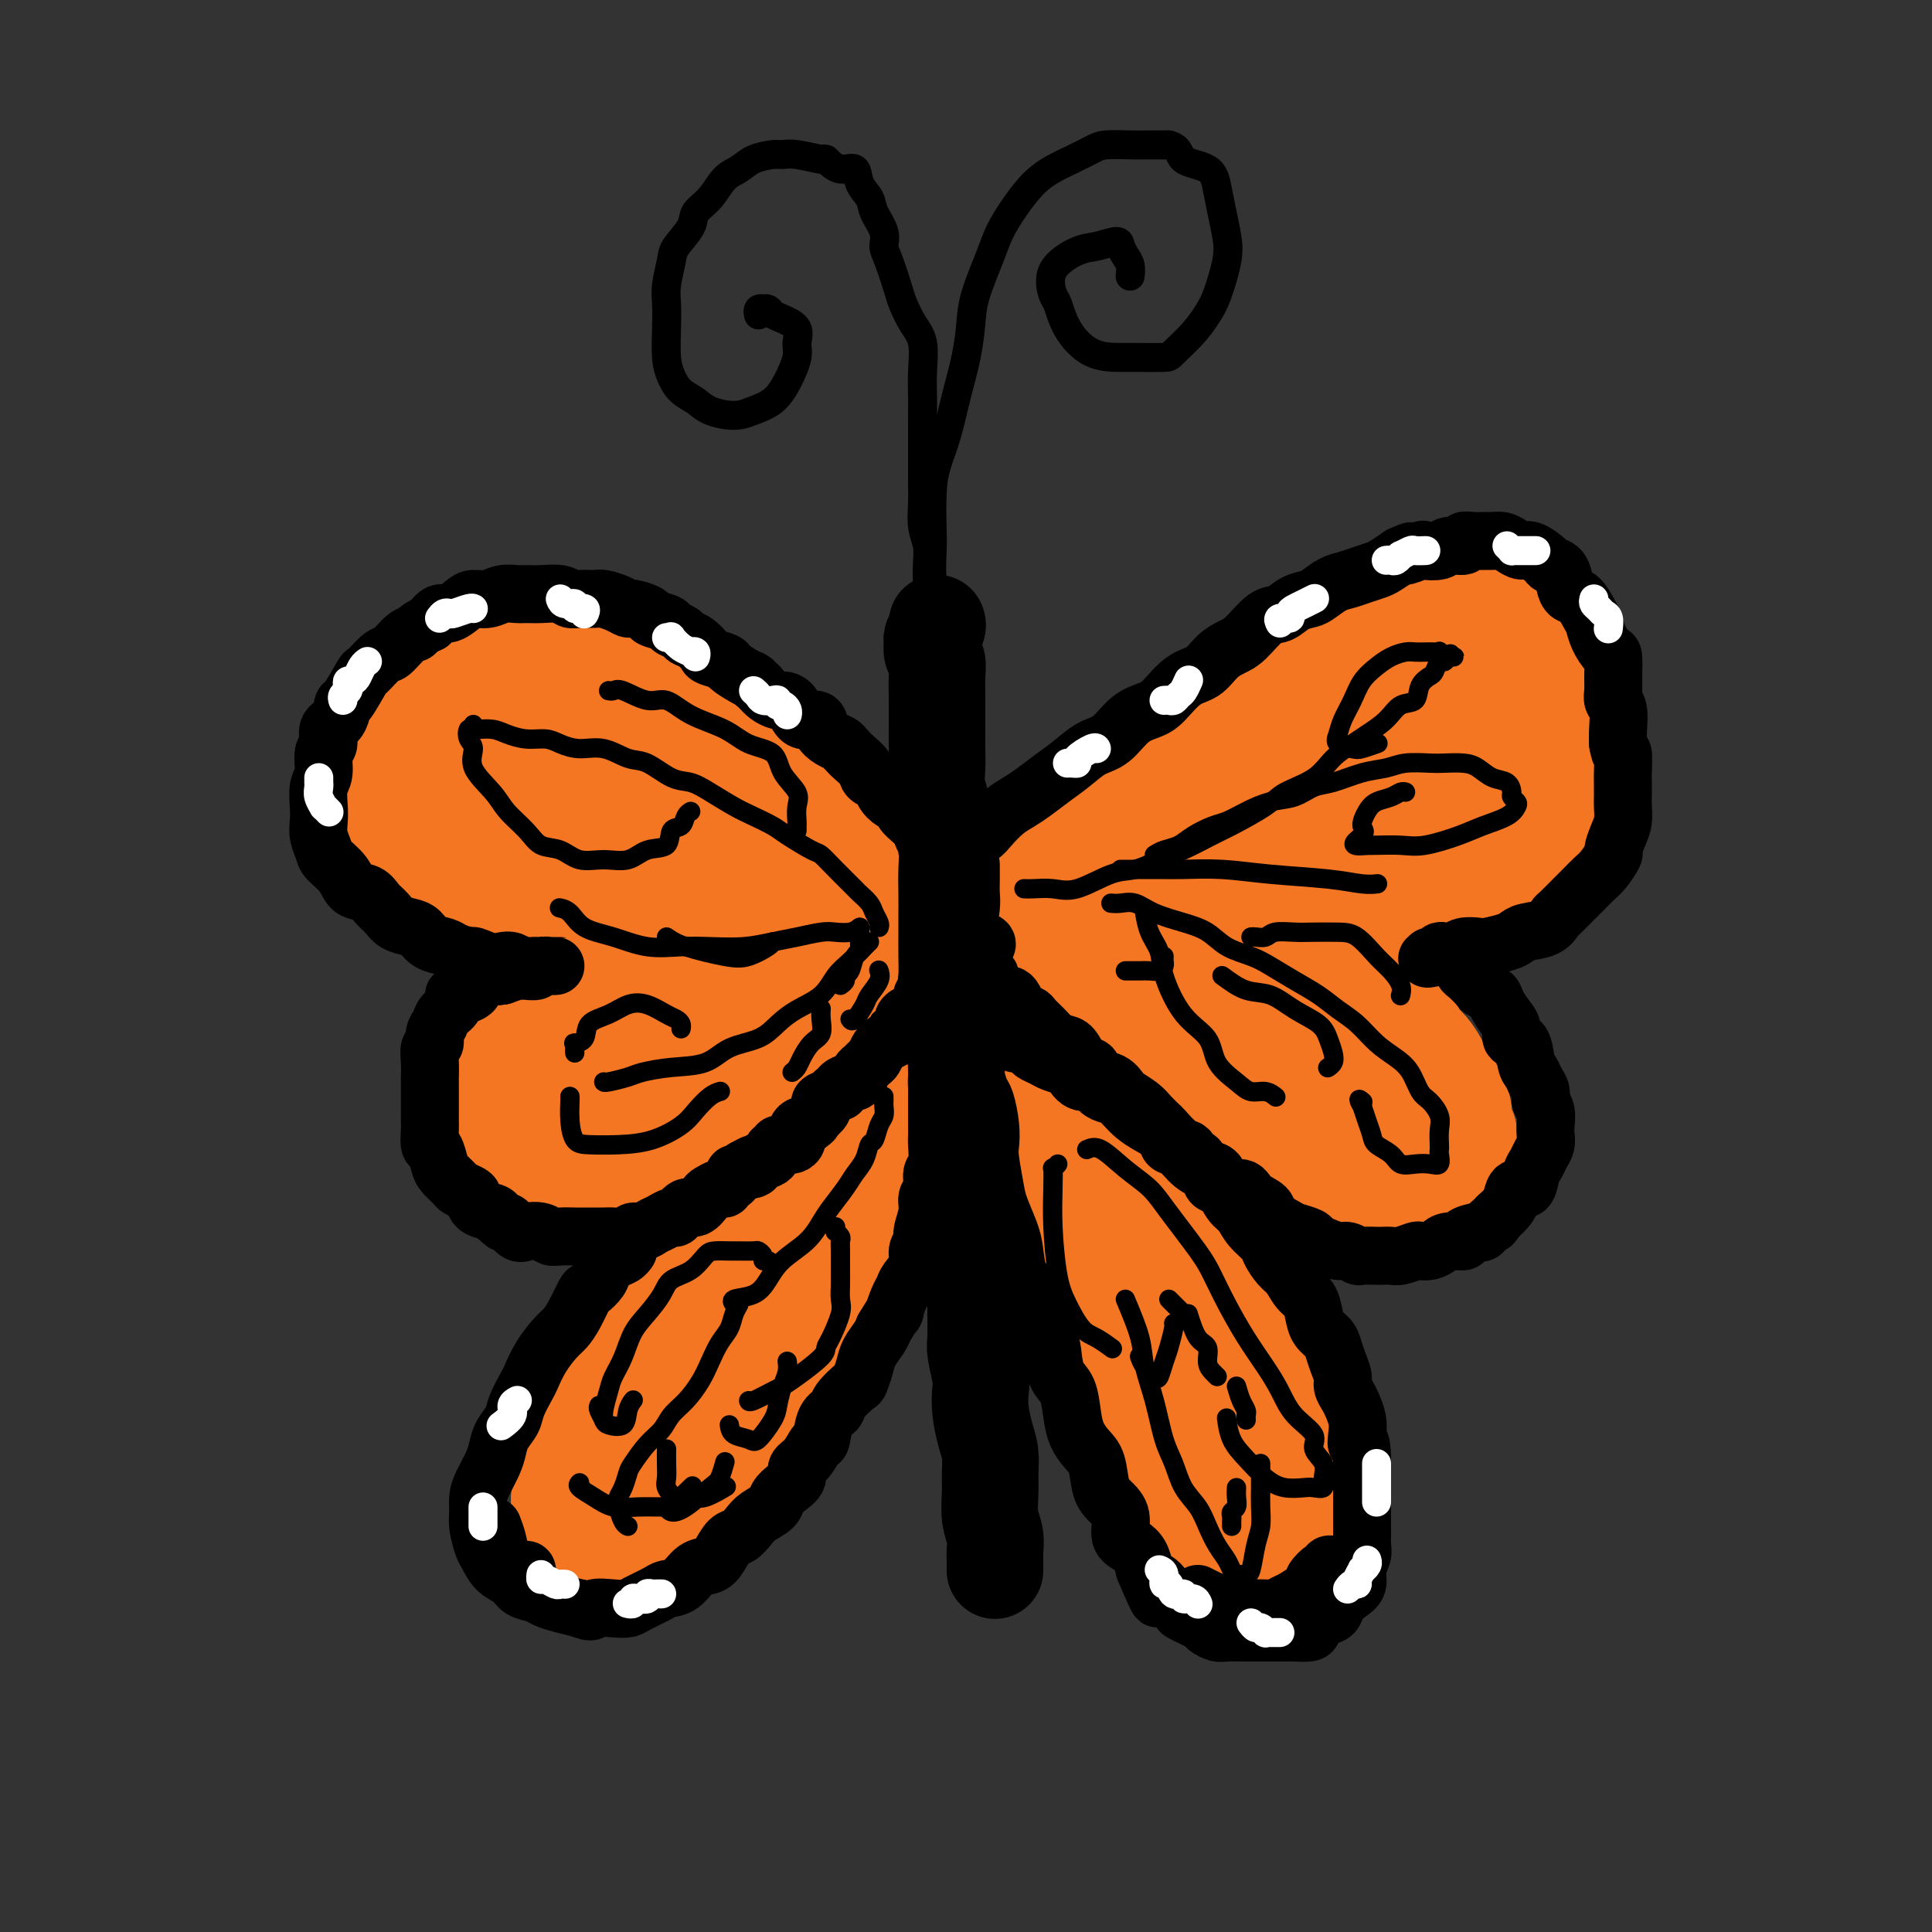 <svg viewBox='0 0 400 400' version='1.1' xmlns='http://www.w3.org/2000/svg' xmlns:xlink='http://www.w3.org/1999/xlink'><rect x="0" y="0" width="400" height="400" fill="#333333" stroke="none"/><g fill='none' stroke='rgb(244,118,35)' stroke-width='20' stroke-linecap='round' stroke-linejoin='round'><path d='M185,183c0.504,0.120 1.009,0.240 1,0c-0.009,-0.240 -0.531,-0.841 -1,-1c-0.469,-0.159 -0.883,0.123 -1,0c-0.117,-0.123 0.065,-0.651 0,-1c-0.065,-0.349 -0.377,-0.519 -1,-1c-0.623,-0.481 -1.556,-1.272 -2,-2c-0.444,-0.728 -0.400,-1.391 -1,-2c-0.600,-0.609 -1.845,-1.163 -3,-2c-1.155,-0.837 -2.220,-1.956 -3,-3c-0.780,-1.044 -1.276,-2.013 -2,-3c-0.724,-0.987 -1.677,-1.993 -3,-3c-1.323,-1.007 -3.015,-2.016 -4,-3c-0.985,-0.984 -1.264,-1.943 -2,-3c-0.736,-1.057 -1.930,-2.214 -3,-3c-1.070,-0.786 -2.015,-1.203 -3,-2c-0.985,-0.797 -2.010,-1.975 -3,-3c-0.990,-1.025 -1.946,-1.898 -3,-3c-1.054,-1.102 -2.208,-2.431 -3,-3c-0.792,-0.569 -1.224,-0.376 -2,-1c-0.776,-0.624 -1.897,-2.065 -3,-3c-1.103,-0.935 -2.188,-1.364 -3,-2c-0.812,-0.636 -1.352,-1.480 -2,-2c-0.648,-0.520 -1.405,-0.717 -2,-1c-0.595,-0.283 -1.027,-0.652 -2,-1c-0.973,-0.348 -2.486,-0.674 -4,-1'/><path d='M130,134c-2.790,-1.863 -0.764,-1.021 -1,-1c-0.236,0.021 -2.733,-0.779 -4,-1c-1.267,-0.221 -1.304,0.136 -2,0c-0.696,-0.136 -2.049,-0.766 -3,-1c-0.951,-0.234 -1.498,-0.074 -2,0c-0.502,0.074 -0.957,0.061 -2,0c-1.043,-0.061 -2.673,-0.171 -4,0c-1.327,0.171 -2.351,0.622 -3,1c-0.649,0.378 -0.922,0.681 -2,1c-1.078,0.319 -2.960,0.653 -4,1c-1.040,0.347 -1.237,0.707 -2,1c-0.763,0.293 -2.092,0.520 -3,1c-0.908,0.480 -1.395,1.213 -2,2c-0.605,0.787 -1.328,1.628 -2,2c-0.672,0.372 -1.292,0.274 -2,1c-0.708,0.726 -1.504,2.276 -2,3c-0.496,0.724 -0.691,0.622 -1,1c-0.309,0.378 -0.731,1.237 -1,2c-0.269,0.763 -0.387,1.429 -1,2c-0.613,0.571 -1.723,1.045 -2,2c-0.277,0.955 0.280,2.390 0,3c-0.280,0.610 -1.395,0.395 -2,1c-0.605,0.605 -0.698,2.030 -1,3c-0.302,0.970 -0.813,1.485 -1,2c-0.187,0.515 -0.050,1.030 0,2c0.050,0.970 0.013,2.395 0,3c-0.013,0.605 -0.001,0.389 0,1c0.001,0.611 -0.010,2.050 0,3c0.010,0.950 0.041,1.409 0,2c-0.041,0.591 -0.155,1.312 0,2c0.155,0.688 0.577,1.344 1,2'/><path d='M82,175c0.101,2.748 0.355,1.116 1,1c0.645,-0.116 1.682,1.282 2,2c0.318,0.718 -0.083,0.755 0,1c0.083,0.245 0.651,0.696 1,1c0.349,0.304 0.479,0.459 1,1c0.521,0.541 1.433,1.468 2,2c0.567,0.532 0.790,0.667 1,1c0.210,0.333 0.409,0.862 1,1c0.591,0.138 1.576,-0.117 2,0c0.424,0.117 0.289,0.606 1,1c0.711,0.394 2.268,0.694 3,1c0.732,0.306 0.638,0.618 1,1c0.362,0.382 1.181,0.833 2,1c0.819,0.167 1.639,0.048 2,0c0.361,-0.048 0.264,-0.027 1,0c0.736,0.027 2.305,0.060 3,0c0.695,-0.060 0.515,-0.212 1,0c0.485,0.212 1.636,0.788 2,1c0.364,0.212 -0.060,0.060 0,0c0.060,-0.060 0.605,-0.027 1,0c0.395,0.027 0.642,0.050 1,0c0.358,-0.050 0.828,-0.172 1,0c0.172,0.172 0.046,0.637 0,1c-0.046,0.363 -0.012,0.622 0,1c0.012,0.378 0.003,0.875 0,1c-0.003,0.125 -0.001,-0.121 0,0c0.001,0.121 0.000,0.610 0,1c-0.000,0.390 -0.000,0.683 0,1c0.000,0.317 0.000,0.659 0,1'/><path d='M112,196c-0.179,1.108 -0.626,0.878 -1,1c-0.374,0.122 -0.674,0.596 -1,1c-0.326,0.404 -0.679,0.737 -1,1c-0.321,0.263 -0.609,0.456 -1,1c-0.391,0.544 -0.883,1.440 -1,2c-0.117,0.560 0.141,0.783 0,1c-0.141,0.217 -0.683,0.429 -1,1c-0.317,0.571 -0.410,1.500 -1,2c-0.590,0.500 -1.677,0.571 -2,1c-0.323,0.429 0.120,1.217 0,2c-0.120,0.783 -0.802,1.561 -1,2c-0.198,0.439 0.087,0.540 0,1c-0.087,0.460 -0.545,1.281 -1,2c-0.455,0.719 -0.906,1.337 -1,2c-0.094,0.663 0.171,1.371 0,2c-0.171,0.629 -0.778,1.179 -1,2c-0.222,0.821 -0.060,1.915 0,3c0.060,1.085 0.019,2.163 0,3c-0.019,0.837 -0.017,1.433 0,2c0.017,0.567 0.049,1.106 0,2c-0.049,0.894 -0.179,2.145 0,3c0.179,0.855 0.667,1.314 1,2c0.333,0.686 0.512,1.598 1,2c0.488,0.402 1.284,0.292 2,1c0.716,0.708 1.350,2.232 2,3c0.650,0.768 1.314,0.779 2,1c0.686,0.221 1.394,0.650 2,1c0.606,0.350 1.111,0.620 2,1c0.889,0.380 2.162,0.872 3,1c0.838,0.128 1.239,-0.106 2,0c0.761,0.106 1.880,0.553 3,1'/><path d='M119,246c2.453,0.759 1.587,0.157 2,0c0.413,-0.157 2.105,0.131 3,0c0.895,-0.131 0.992,-0.682 2,-1c1.008,-0.318 2.928,-0.403 4,-1c1.072,-0.597 1.297,-1.704 2,-2c0.703,-0.296 1.883,0.220 3,0c1.117,-0.220 2.171,-1.175 3,-2c0.829,-0.825 1.433,-1.519 2,-2c0.567,-0.481 1.096,-0.747 2,-1c0.904,-0.253 2.182,-0.491 3,-1c0.818,-0.509 1.177,-1.287 2,-2c0.823,-0.713 2.112,-1.361 3,-2c0.888,-0.639 1.375,-1.268 2,-2c0.625,-0.732 1.388,-1.566 2,-2c0.612,-0.434 1.074,-0.467 2,-1c0.926,-0.533 2.315,-1.565 3,-2c0.685,-0.435 0.665,-0.274 1,-1c0.335,-0.726 1.025,-2.339 2,-3c0.975,-0.661 2.233,-0.370 3,-1c0.767,-0.630 1.041,-2.182 2,-3c0.959,-0.818 2.602,-0.903 3,-1c0.398,-0.097 -0.451,-0.206 0,-1c0.451,-0.794 2.201,-2.273 3,-3c0.799,-0.727 0.648,-0.703 1,-1c0.352,-0.297 1.207,-0.915 2,-2c0.793,-1.085 1.526,-2.636 2,-3c0.474,-0.364 0.691,0.461 1,0c0.309,-0.461 0.712,-2.206 1,-3c0.288,-0.794 0.462,-0.637 1,-1c0.538,-0.363 1.439,-1.247 2,-2c0.561,-0.753 0.780,-1.377 1,-2'/><path d='M184,198c2.271,-2.998 0.948,-1.493 1,-1c0.052,0.493 1.478,-0.028 2,-1c0.522,-0.972 0.140,-2.397 0,-3c-0.140,-0.603 -0.039,-0.386 0,-1c0.039,-0.614 0.015,-2.060 0,-3c-0.015,-0.940 -0.023,-1.373 0,-2c0.023,-0.627 0.076,-1.447 0,-2c-0.076,-0.553 -0.281,-0.840 -1,-1c-0.719,-0.160 -1.952,-0.194 -3,-1c-1.048,-0.806 -1.912,-2.384 -3,-3c-1.088,-0.616 -2.402,-0.272 -4,-1c-1.598,-0.728 -3.481,-2.530 -5,-3c-1.519,-0.470 -2.673,0.391 -4,0c-1.327,-0.391 -2.827,-2.034 -4,-3c-1.173,-0.966 -2.020,-1.256 -4,-2c-1.980,-0.744 -5.093,-1.942 -7,-3c-1.907,-1.058 -2.609,-1.975 -4,-3c-1.391,-1.025 -3.471,-2.158 -5,-3c-1.529,-0.842 -2.508,-1.392 -4,-2c-1.492,-0.608 -3.497,-1.273 -5,-2c-1.503,-0.727 -2.502,-1.515 -4,-2c-1.498,-0.485 -3.494,-0.667 -5,-1c-1.506,-0.333 -2.521,-0.817 -4,-1c-1.479,-0.183 -3.421,-0.067 -5,0c-1.579,0.067 -2.794,0.084 -4,0c-1.206,-0.084 -2.402,-0.267 -4,0c-1.598,0.267 -3.597,0.986 -5,2c-1.403,1.014 -2.211,2.323 -3,4c-0.789,1.677 -1.559,3.721 -2,6c-0.441,2.279 -0.555,4.794 0,7c0.555,2.206 1.777,4.103 3,6'/><path d='M101,179c1.628,2.802 4.198,3.307 6,4c1.802,0.693 2.836,1.575 5,1c2.164,-0.575 5.457,-2.609 8,-4c2.543,-1.391 4.337,-2.141 6,-4c1.663,-1.859 3.195,-4.826 4,-7c0.805,-2.174 0.881,-3.553 1,-6c0.119,-2.447 0.279,-5.961 -1,-9c-1.279,-3.039 -3.997,-5.603 -6,-7c-2.003,-1.397 -3.292,-1.627 -5,-2c-1.708,-0.373 -3.834,-0.890 -6,0c-2.166,0.890 -4.370,3.188 -6,6c-1.630,2.812 -2.684,6.140 -3,9c-0.316,2.860 0.106,5.253 1,7c0.894,1.747 2.260,2.847 4,4c1.740,1.153 3.855,2.358 6,3c2.145,0.642 4.319,0.722 7,0c2.681,-0.722 5.870,-2.245 8,-4c2.130,-1.755 3.202,-3.741 4,-5c0.798,-1.259 1.323,-1.789 1,-4c-0.323,-2.211 -1.494,-6.101 -3,-9c-1.506,-2.899 -3.346,-4.807 -5,-6c-1.654,-1.193 -3.121,-1.672 -5,-2c-1.879,-0.328 -4.169,-0.505 -6,1c-1.831,1.505 -3.202,4.690 -4,8c-0.798,3.310 -1.023,6.743 0,10c1.023,3.257 3.296,6.338 6,9c2.704,2.662 5.841,4.907 11,7c5.159,2.093 12.342,4.035 17,5c4.658,0.965 6.793,0.952 9,1c2.207,0.048 4.488,0.157 6,0c1.512,-0.157 2.256,-0.578 3,-1'/><path d='M164,184c3.015,-0.661 1.553,-2.312 0,-4c-1.553,-1.688 -3.197,-3.411 -5,-5c-1.803,-1.589 -3.765,-3.044 -7,-3c-3.235,0.044 -7.742,1.588 -11,4c-3.258,2.412 -5.266,5.691 -7,10c-1.734,4.309 -3.193,9.648 -4,14c-0.807,4.352 -0.964,7.717 0,11c0.964,3.283 3.047,6.485 6,8c2.953,1.515 6.776,1.342 11,1c4.224,-0.342 8.850,-0.852 13,-2c4.150,-1.148 7.825,-2.933 10,-5c2.175,-2.067 2.852,-4.416 4,-7c1.148,-2.584 2.768,-5.402 2,-8c-0.768,-2.598 -3.923,-4.975 -6,-7c-2.077,-2.025 -3.077,-3.699 -7,-4c-3.923,-0.301 -10.771,0.771 -17,3c-6.229,2.229 -11.840,5.614 -16,10c-4.160,4.386 -6.868,9.772 -9,16c-2.132,6.228 -3.688,13.298 -4,17c-0.312,3.702 0.621,4.037 2,5c1.379,0.963 3.203,2.553 6,3c2.797,0.447 6.568,-0.250 12,-2c5.432,-1.750 12.525,-4.552 17,-7c4.475,-2.448 6.333,-4.543 8,-7c1.667,-2.457 3.143,-5.276 4,-8c0.857,-2.724 1.093,-5.352 0,-8c-1.093,-2.648 -3.517,-5.314 -5,-7c-1.483,-1.686 -2.026,-2.390 -6,-2c-3.974,0.390 -11.377,1.874 -16,4c-4.623,2.126 -6.464,4.893 -9,9c-2.536,4.107 -5.768,9.553 -9,15'/><path d='M121,228c-2.990,4.914 -1.464,5.199 -1,6c0.464,0.801 -0.134,2.117 2,3c2.134,0.883 6.999,1.334 12,0c5.001,-1.334 10.137,-4.454 15,-7c4.863,-2.546 9.453,-4.518 13,-7c3.547,-2.482 6.053,-5.475 8,-8c1.947,-2.525 3.337,-4.581 4,-7c0.663,-2.419 0.601,-5.200 0,-7c-0.601,-1.800 -1.739,-2.617 -4,-3c-2.261,-0.383 -5.643,-0.331 -9,1c-3.357,1.331 -6.688,3.943 -10,7c-3.312,3.057 -6.605,6.560 -8,9c-1.395,2.440 -0.892,3.818 -1,5c-0.108,1.182 -0.826,2.169 0,3c0.826,0.831 3.196,1.505 6,1c2.804,-0.505 6.041,-2.189 9,-4c2.959,-1.811 5.639,-3.750 8,-6c2.361,-2.250 4.404,-4.812 6,-7c1.596,-2.188 2.744,-4.002 3,-6c0.256,-1.998 -0.379,-4.181 -1,-5c-0.621,-0.819 -1.226,-0.276 -3,0c-1.774,0.276 -4.717,0.284 -7,1c-2.283,0.716 -3.907,2.139 -5,4c-1.093,1.861 -1.654,4.159 -2,5c-0.346,0.841 -0.478,0.227 0,0c0.478,-0.227 1.565,-0.065 2,0c0.435,0.065 0.217,0.032 0,0'/><path d='M211,177c0.184,0.118 0.368,0.236 1,0c0.632,-0.236 1.712,-0.827 2,-1c0.288,-0.173 -0.217,0.071 0,0c0.217,-0.071 1.157,-0.457 2,-1c0.843,-0.543 1.590,-1.244 2,-2c0.410,-0.756 0.484,-1.566 1,-2c0.516,-0.434 1.475,-0.491 2,-1c0.525,-0.509 0.617,-1.469 1,-2c0.383,-0.531 1.056,-0.632 2,-1c0.944,-0.368 2.158,-1.004 3,-2c0.842,-0.996 1.312,-2.351 2,-3c0.688,-0.649 1.596,-0.590 2,-1c0.404,-0.410 0.306,-1.287 1,-2c0.694,-0.713 2.179,-1.260 3,-2c0.821,-0.740 0.976,-1.673 2,-2c1.024,-0.327 2.917,-0.048 4,-1c1.083,-0.952 1.357,-3.135 2,-4c0.643,-0.865 1.657,-0.410 3,-1c1.343,-0.590 3.016,-2.223 4,-3c0.984,-0.777 1.278,-0.697 2,-1c0.722,-0.303 1.870,-0.989 3,-2c1.130,-1.011 2.242,-2.348 3,-3c0.758,-0.652 1.162,-0.618 2,-1c0.838,-0.382 2.110,-1.180 3,-2c0.890,-0.820 1.397,-1.663 2,-2c0.603,-0.337 1.301,-0.169 2,0'/><path d='M267,135c8.961,-7.145 3.364,-4.009 2,-3c-1.364,1.009 1.506,-0.111 3,-1c1.494,-0.889 1.613,-1.547 2,-2c0.387,-0.453 1.044,-0.700 2,-1c0.956,-0.300 2.213,-0.654 3,-1c0.787,-0.346 1.104,-0.685 2,-1c0.896,-0.315 2.370,-0.606 3,-1c0.630,-0.394 0.414,-0.890 1,-1c0.586,-0.110 1.972,0.167 3,0c1.028,-0.167 1.698,-0.777 2,-1c0.302,-0.223 0.236,-0.060 1,0c0.764,0.060 2.359,0.016 3,0c0.641,-0.016 0.327,-0.006 1,0c0.673,0.006 2.334,0.006 3,0c0.666,-0.006 0.337,-0.017 1,0c0.663,0.017 2.318,0.064 3,0c0.682,-0.064 0.393,-0.238 1,0c0.607,0.238 2.112,0.888 3,1c0.888,0.112 1.159,-0.314 2,0c0.841,0.314 2.252,1.368 3,2c0.748,0.632 0.833,0.842 1,1c0.167,0.158 0.416,0.263 1,1c0.584,0.737 1.504,2.106 2,3c0.496,0.894 0.567,1.312 1,2c0.433,0.688 1.229,1.644 2,2c0.771,0.356 1.516,0.112 2,1c0.484,0.888 0.707,2.909 1,4c0.293,1.091 0.656,1.251 1,2c0.344,0.749 0.670,2.086 1,3c0.330,0.914 0.666,1.404 1,2c0.334,0.596 0.667,1.298 1,2'/><path d='M325,149c1.796,3.849 0.285,2.971 0,3c-0.285,0.029 0.657,0.966 1,2c0.343,1.034 0.088,2.164 0,3c-0.088,0.836 -0.007,1.377 0,2c0.007,0.623 -0.059,1.327 0,2c0.059,0.673 0.242,1.315 0,2c-0.242,0.685 -0.908,1.414 -1,2c-0.092,0.586 0.390,1.031 0,2c-0.390,0.969 -1.653,2.462 -2,3c-0.347,0.538 0.220,0.121 0,1c-0.220,0.879 -1.229,3.055 -2,4c-0.771,0.945 -1.305,0.659 -2,1c-0.695,0.341 -1.551,1.310 -2,2c-0.449,0.690 -0.490,1.099 -1,2c-0.510,0.901 -1.490,2.292 -2,3c-0.510,0.708 -0.550,0.734 -1,1c-0.450,0.266 -1.308,0.772 -2,1c-0.692,0.228 -1.217,0.180 -2,1c-0.783,0.820 -1.824,2.510 -3,3c-1.176,0.490 -2.485,-0.219 -3,0c-0.515,0.219 -0.234,1.368 -1,2c-0.766,0.632 -2.579,0.748 -4,1c-1.421,0.252 -2.450,0.641 -3,1c-0.550,0.359 -0.622,0.687 -1,1c-0.378,0.313 -1.060,0.609 -2,1c-0.940,0.391 -2.136,0.875 -3,1c-0.864,0.125 -1.397,-0.110 -2,0c-0.603,0.110 -1.275,0.566 -2,1c-0.725,0.434 -1.503,0.848 -2,1c-0.497,0.152 -0.713,0.044 -1,0c-0.287,-0.044 -0.643,-0.022 -1,0'/><path d='M281,198c-5.059,2.335 -1.206,0.672 0,0c1.206,-0.672 -0.236,-0.352 -1,0c-0.764,0.352 -0.848,0.737 -1,1c-0.152,0.263 -0.370,0.403 0,1c0.370,0.597 1.327,1.652 2,2c0.673,0.348 1.062,-0.010 1,0c-0.062,0.010 -0.575,0.387 0,1c0.575,0.613 2.238,1.463 3,2c0.762,0.537 0.624,0.763 1,1c0.376,0.237 1.266,0.487 2,1c0.734,0.513 1.313,1.291 2,2c0.687,0.709 1.484,1.349 2,2c0.516,0.651 0.753,1.314 1,2c0.247,0.686 0.504,1.395 1,2c0.496,0.605 1.232,1.106 2,2c0.768,0.894 1.569,2.181 2,3c0.431,0.819 0.493,1.169 1,2c0.507,0.831 1.460,2.143 2,3c0.540,0.857 0.666,1.260 1,2c0.334,0.740 0.874,1.816 1,3c0.126,1.184 -0.163,2.474 0,3c0.163,0.526 0.777,0.286 1,1c0.223,0.714 0.056,2.381 0,3c-0.056,0.619 0.001,0.189 0,1c-0.001,0.811 -0.058,2.864 0,4c0.058,1.136 0.232,1.356 0,2c-0.232,0.644 -0.870,1.712 -1,2c-0.130,0.288 0.249,-0.203 0,0c-0.249,0.203 -1.124,1.102 -2,2'/><path d='M301,248c-1.061,2.166 -2.212,2.082 -3,2c-0.788,-0.082 -1.212,-0.162 -2,0c-0.788,0.162 -1.939,0.565 -3,1c-1.061,0.435 -2.031,0.901 -3,1c-0.969,0.099 -1.938,-0.170 -3,0c-1.062,0.170 -2.219,0.777 -3,1c-0.781,0.223 -1.186,0.060 -2,0c-0.814,-0.060 -2.035,-0.019 -3,0c-0.965,0.019 -1.673,0.016 -3,0c-1.327,-0.016 -3.275,-0.045 -4,0c-0.725,0.045 -0.229,0.164 -1,0c-0.771,-0.164 -2.810,-0.613 -4,-1c-1.190,-0.387 -1.530,-0.714 -2,-1c-0.470,-0.286 -1.070,-0.532 -2,-1c-0.930,-0.468 -2.190,-1.157 -3,-2c-0.810,-0.843 -1.169,-1.839 -2,-2c-0.831,-0.161 -2.132,0.514 -3,0c-0.868,-0.514 -1.303,-2.218 -2,-3c-0.697,-0.782 -1.656,-0.643 -2,-1c-0.344,-0.357 -0.072,-1.212 -1,-2c-0.928,-0.788 -3.058,-1.509 -4,-2c-0.942,-0.491 -0.698,-0.750 -1,-1c-0.302,-0.250 -1.149,-0.490 -2,-1c-0.851,-0.510 -1.705,-1.291 -2,-2c-0.295,-0.709 -0.032,-1.345 0,-2c0.032,-0.655 -0.167,-1.330 -1,-2c-0.833,-0.670 -2.301,-1.334 -3,-2c-0.699,-0.666 -0.631,-1.333 -1,-2c-0.369,-0.667 -1.176,-1.333 -2,-2c-0.824,-0.667 -1.664,-1.333 -2,-2c-0.336,-0.667 -0.168,-1.333 0,-2'/><path d='M232,220c-2.274,-3.059 -2.460,-2.705 -3,-3c-0.540,-0.295 -1.435,-1.239 -2,-2c-0.565,-0.761 -0.800,-1.339 -1,-2c-0.200,-0.661 -0.364,-1.403 -1,-2c-0.636,-0.597 -1.742,-1.047 -2,-2c-0.258,-0.953 0.334,-2.409 0,-3c-0.334,-0.591 -1.594,-0.318 -2,-1c-0.406,-0.682 0.042,-2.319 0,-3c-0.042,-0.681 -0.574,-0.408 -1,-1c-0.426,-0.592 -0.745,-2.051 -1,-3c-0.255,-0.949 -0.447,-1.387 -1,-2c-0.553,-0.613 -1.469,-1.399 -2,-2c-0.531,-0.601 -0.678,-1.016 -1,-2c-0.322,-0.984 -0.821,-2.539 -1,-3c-0.179,-0.461 -0.040,0.170 0,0c0.040,-0.170 -0.018,-1.141 0,-2c0.018,-0.859 0.114,-1.605 0,-2c-0.114,-0.395 -0.437,-0.441 0,-1c0.437,-0.559 1.634,-1.633 3,-2c1.366,-0.367 2.903,-0.027 5,0c2.097,0.027 4.755,-0.258 8,0c3.245,0.258 7.076,1.059 10,1c2.924,-0.059 4.941,-0.978 7,-2c2.059,-1.022 4.160,-2.146 6,-3c1.840,-0.854 3.419,-1.437 5,-3c1.581,-1.563 3.162,-4.106 4,-6c0.838,-1.894 0.932,-3.140 1,-5c0.068,-1.860 0.111,-4.334 0,-6c-0.111,-1.666 -0.376,-2.526 -1,-3c-0.624,-0.474 -1.607,-0.564 -3,0c-1.393,0.564 -3.197,1.782 -5,3'/><path d='M254,158c-2.487,2.941 -4.703,8.792 -6,12c-1.297,3.208 -1.675,3.771 -2,5c-0.325,1.229 -0.598,3.124 0,4c0.598,0.876 2.067,0.733 3,1c0.933,0.267 1.330,0.944 5,0c3.670,-0.944 10.614,-3.510 15,-6c4.386,-2.490 6.214,-4.903 8,-7c1.786,-2.097 3.530,-3.879 5,-6c1.470,-2.121 2.665,-4.581 3,-7c0.335,-2.419 -0.189,-4.795 -1,-6c-0.811,-1.205 -1.910,-1.237 -5,-1c-3.090,0.237 -8.171,0.743 -14,4c-5.829,3.257 -12.405,9.264 -17,13c-4.595,3.736 -7.209,5.200 -9,7c-1.791,1.800 -2.759,3.935 -3,5c-0.241,1.065 0.246,1.058 2,1c1.754,-0.058 4.775,-0.168 9,-1c4.225,-0.832 9.654,-2.386 15,-4c5.346,-1.614 10.609,-3.288 16,-6c5.391,-2.712 10.909,-6.461 14,-9c3.091,-2.539 3.756,-3.866 4,-6c0.244,-2.134 0.067,-5.073 0,-6c-0.067,-0.927 -0.022,0.159 -2,0c-1.978,-0.159 -5.977,-1.562 -12,0c-6.023,1.562 -14.069,6.088 -20,10c-5.931,3.912 -9.745,7.208 -13,10c-3.255,2.792 -5.949,5.080 -7,7c-1.051,1.920 -0.457,3.474 1,4c1.457,0.526 3.777,0.026 7,0c3.223,-0.026 7.349,0.421 13,-1c5.651,-1.421 12.825,-4.711 20,-8'/><path d='M283,167c5.324,-2.303 8.633,-4.060 12,-6c3.367,-1.940 6.791,-4.062 8,-7c1.209,-2.938 0.204,-6.691 0,-9c-0.204,-2.309 0.394,-3.173 0,-4c-0.394,-0.827 -1.779,-1.615 -5,-1c-3.221,0.615 -8.279,2.633 -13,5c-4.721,2.367 -9.107,5.082 -13,9c-3.893,3.918 -7.295,9.039 -9,12c-1.705,2.961 -1.715,3.763 -2,5c-0.285,1.237 -0.846,2.909 -1,4c-0.154,1.091 0.099,1.600 3,1c2.901,-0.600 8.450,-2.311 13,-4c4.550,-1.689 8.102,-3.357 11,-5c2.898,-1.643 5.143,-3.262 7,-5c1.857,-1.738 3.325,-3.594 4,-6c0.675,-2.406 0.557,-5.361 0,-7c-0.557,-1.639 -1.553,-1.962 -4,-2c-2.447,-0.038 -6.347,0.208 -12,2c-5.653,1.792 -13.060,5.128 -19,9c-5.940,3.872 -10.412,8.279 -15,13c-4.588,4.721 -9.290,9.755 -12,13c-2.710,3.245 -3.426,4.702 -4,6c-0.574,1.298 -1.005,2.436 0,3c1.005,0.564 3.445,0.552 7,0c3.555,-0.552 8.223,-1.645 13,-3c4.777,-1.355 9.663,-2.971 14,-5c4.337,-2.029 8.126,-4.472 10,-6c1.874,-1.528 1.832,-2.142 2,-4c0.168,-1.858 0.545,-4.962 -2,-7c-2.545,-2.038 -8.013,-3.011 -13,-3c-4.987,0.011 -9.494,1.005 -14,2'/><path d='M249,167c-5.142,1.728 -10.998,5.047 -16,9c-5.002,3.953 -9.152,8.538 -11,12c-1.848,3.462 -1.395,5.800 -1,8c0.395,2.200 0.732,4.263 2,6c1.268,1.737 3.466,3.149 7,4c3.534,0.851 8.403,1.140 13,1c4.597,-0.140 8.923,-0.711 12,-1c3.077,-0.289 4.906,-0.298 6,-1c1.094,-0.702 1.454,-2.098 2,-3c0.546,-0.902 1.278,-1.309 0,-3c-1.278,-1.691 -4.564,-4.666 -7,-6c-2.436,-1.334 -4.020,-1.026 -6,-1c-1.980,0.026 -4.355,-0.229 -6,1c-1.645,1.229 -2.561,3.941 -3,7c-0.439,3.059 -0.403,6.465 0,9c0.403,2.535 1.172,4.197 4,6c2.828,1.803 7.714,3.745 11,5c3.286,1.255 4.971,1.823 7,2c2.029,0.177 4.400,-0.039 6,0c1.600,0.039 2.428,0.331 3,0c0.572,-0.331 0.888,-1.284 1,-2c0.112,-0.716 0.020,-1.195 -1,-3c-1.020,-1.805 -2.967,-4.936 -5,-7c-2.033,-2.064 -4.151,-3.062 -6,-4c-1.849,-0.938 -3.431,-1.814 -5,-2c-1.569,-0.186 -3.127,0.320 -4,2c-0.873,1.680 -1.060,4.533 -1,7c0.060,2.467 0.367,4.548 2,7c1.633,2.452 4.594,5.276 7,7c2.406,1.724 4.259,2.350 6,3c1.741,0.650 3.371,1.325 5,2'/><path d='M271,232c1.754,0.796 0.638,0.284 1,0c0.362,-0.284 2.203,-0.342 3,-1c0.797,-0.658 0.552,-1.915 0,-3c-0.552,-1.085 -1.410,-1.998 -2,-4c-0.590,-2.002 -0.911,-5.092 -2,-7c-1.089,-1.908 -2.945,-2.633 -4,-3c-1.055,-0.367 -1.308,-0.375 -2,0c-0.692,0.375 -1.823,1.134 -2,3c-0.177,1.866 0.600,4.839 2,7c1.400,2.161 3.422,3.509 5,5c1.578,1.491 2.714,3.126 4,4c1.286,0.874 2.724,0.986 4,1c1.276,0.014 2.389,-0.070 3,0c0.611,0.070 0.719,0.295 1,0c0.281,-0.295 0.736,-1.111 1,-2c0.264,-0.889 0.336,-1.853 0,-4c-0.336,-2.147 -1.081,-5.477 -2,-8c-0.919,-2.523 -2.012,-4.239 -3,-6c-0.988,-1.761 -1.872,-3.566 -3,-5c-1.128,-1.434 -2.499,-2.497 -3,-3c-0.501,-0.503 -0.133,-0.445 0,-1c0.133,-0.555 0.029,-1.722 0,-3c-0.029,-1.278 0.016,-2.666 0,-4c-0.016,-1.334 -0.094,-2.612 0,-5c0.094,-2.388 0.360,-5.886 1,-9c0.640,-3.114 1.654,-5.846 3,-8c1.346,-2.154 3.024,-3.732 4,-6c0.976,-2.268 1.251,-5.226 3,-8c1.749,-2.774 4.971,-5.362 7,-7c2.029,-1.638 2.865,-2.325 4,-3c1.135,-0.675 2.567,-1.337 4,-2'/><path d='M298,150c3.223,-2.057 3.780,-1.201 5,-1c1.220,0.201 3.104,-0.253 4,0c0.896,0.253 0.804,1.215 1,2c0.196,0.785 0.679,1.395 1,2c0.321,0.605 0.480,1.206 0,2c-0.480,0.794 -1.599,1.782 -3,3c-1.401,1.218 -3.082,2.665 -5,4c-1.918,1.335 -4.071,2.557 -6,4c-1.929,1.443 -3.634,3.106 -5,4c-1.366,0.894 -2.394,1.019 -3,1c-0.606,-0.019 -0.792,-0.182 -1,0c-0.208,0.182 -0.440,0.709 0,1c0.440,0.291 1.550,0.347 3,0c1.450,-0.347 3.240,-1.098 5,-2c1.760,-0.902 3.491,-1.956 5,-3c1.509,-1.044 2.795,-2.078 4,-3c1.205,-0.922 2.330,-1.731 3,-2c0.670,-0.269 0.884,0.001 1,0c0.116,-0.001 0.133,-0.274 -1,0c-1.133,0.274 -3.418,1.096 -6,3c-2.582,1.904 -5.461,4.889 -8,7c-2.539,2.111 -4.736,3.348 -6,4c-1.264,0.652 -1.594,0.721 -2,1c-0.406,0.279 -0.887,0.770 -1,1c-0.113,0.230 0.143,0.199 1,0c0.857,-0.199 2.314,-0.568 4,-1c1.686,-0.432 3.601,-0.928 6,-2c2.399,-1.072 5.282,-2.720 7,-4c1.718,-1.280 2.270,-2.191 3,-3c0.730,-0.809 1.637,-1.517 2,-2c0.363,-0.483 0.181,-0.742 0,-1'/><path d='M306,165c1.410,-1.470 -1.066,-0.146 -3,1c-1.934,1.146 -3.328,2.114 -5,3c-1.672,0.886 -3.624,1.691 -5,3c-1.376,1.309 -2.176,3.121 -3,4c-0.824,0.879 -1.674,0.824 -2,1c-0.326,0.176 -0.130,0.583 0,1c0.130,0.417 0.192,0.844 0,1c-0.192,0.156 -0.639,0.042 -1,0c-0.361,-0.042 -0.636,-0.011 -1,0c-0.364,0.011 -0.818,0.003 -1,0c-0.182,-0.003 -0.091,-0.002 0,0'/><path d='M278,180c-0.972,0.603 -1.943,1.207 -3,2c-1.057,0.793 -2.198,1.777 -4,3c-1.802,1.223 -4.265,2.686 -6,4c-1.735,1.314 -2.741,2.479 -4,4c-1.259,1.521 -2.769,3.399 -4,5c-1.231,1.601 -2.183,2.925 -3,5c-0.817,2.075 -1.499,4.900 -2,7c-0.501,2.100 -0.821,3.475 -1,5c-0.179,1.525 -0.217,3.200 0,5c0.217,1.800 0.688,3.726 2,5c1.312,1.274 3.466,1.896 5,3c1.534,1.104 2.448,2.689 5,4c2.552,1.311 6.744,2.346 9,3c2.256,0.654 2.578,0.927 4,1c1.422,0.073 3.944,-0.053 5,0c1.056,0.053 0.646,0.284 1,0c0.354,-0.284 1.471,-1.082 2,-2c0.529,-0.918 0.468,-1.957 0,-3c-0.468,-1.043 -1.345,-2.089 -2,-3c-0.655,-0.911 -1.089,-1.685 -2,-2c-0.911,-0.315 -2.298,-0.171 -3,0c-0.702,0.171 -0.718,0.368 -1,1c-0.282,0.632 -0.828,1.700 -1,3c-0.172,1.300 0.031,2.832 1,4c0.969,1.168 2.703,1.972 4,3c1.297,1.028 2.156,2.280 3,3c0.844,0.720 1.674,0.908 3,1c1.326,0.092 3.149,0.086 4,0c0.851,-0.086 0.729,-0.254 1,-1c0.271,-0.746 0.935,-2.070 1,-3c0.065,-0.930 -0.467,-1.465 -1,-2'/><path d='M291,235c-0.140,-1.558 -0.990,-2.452 -2,-3c-1.010,-0.548 -2.181,-0.749 -3,-1c-0.819,-0.251 -1.285,-0.552 -2,0c-0.715,0.552 -1.680,1.955 -2,3c-0.320,1.045 0.006,1.731 0,3c-0.006,1.269 -0.342,3.122 0,4c0.342,0.878 1.363,0.780 2,1c0.637,0.220 0.891,0.759 2,1c1.109,0.241 3.074,0.183 4,0c0.926,-0.183 0.813,-0.490 1,-1c0.187,-0.510 0.672,-1.222 1,-2c0.328,-0.778 0.497,-1.620 0,-3c-0.497,-1.380 -1.662,-3.296 -2,-4c-0.338,-0.704 0.151,-0.195 0,0c-0.151,0.195 -0.941,0.077 -2,0c-1.059,-0.077 -2.387,-0.113 -3,0c-0.613,0.113 -0.511,0.377 -1,1c-0.489,0.623 -1.568,1.607 -2,2c-0.432,0.393 -0.216,0.197 0,0'/><path d='M179,215c-0.416,-0.112 -0.831,-0.224 -1,0c-0.169,0.224 -0.091,0.785 0,1c0.091,0.215 0.195,0.083 0,0c-0.195,-0.083 -0.690,-0.116 -1,0c-0.310,0.116 -0.433,0.381 -1,1c-0.567,0.619 -1.576,1.591 -2,2c-0.424,0.409 -0.264,0.255 -1,1c-0.736,0.745 -2.370,2.389 -3,3c-0.630,0.611 -0.256,0.188 -1,1c-0.744,0.812 -2.607,2.860 -4,4c-1.393,1.140 -2.317,1.371 -3,2c-0.683,0.629 -1.127,1.656 -2,3c-0.873,1.344 -2.176,3.005 -3,4c-0.824,0.995 -1.169,1.323 -2,2c-0.831,0.677 -2.147,1.704 -3,3c-0.853,1.296 -1.242,2.863 -2,4c-0.758,1.137 -1.884,1.844 -3,3c-1.116,1.156 -2.223,2.760 -3,4c-0.777,1.240 -1.223,2.116 -2,3c-0.777,0.884 -1.883,1.775 -3,3c-1.117,1.225 -2.244,2.783 -3,4c-0.756,1.217 -1.142,2.092 -2,3c-0.858,0.908 -2.188,1.848 -3,3c-0.812,1.152 -1.105,2.514 -2,4c-0.895,1.486 -2.390,3.095 -3,4c-0.610,0.905 -0.334,1.106 -1,2c-0.666,0.894 -2.272,2.483 -3,4c-0.728,1.517 -0.577,2.963 -1,4c-0.423,1.037 -1.422,1.664 -2,3c-0.578,1.336 -0.737,3.382 -1,5c-0.263,1.618 -0.632,2.809 -1,4'/><path d='M117,299c-2.400,5.292 -1.401,3.522 -1,4c0.401,0.478 0.204,3.203 0,5c-0.204,1.797 -0.414,2.668 0,4c0.414,1.332 1.451,3.127 2,4c0.549,0.873 0.610,0.823 1,1c0.390,0.177 1.109,0.579 2,1c0.891,0.421 1.952,0.860 3,1c1.048,0.140 2.081,-0.019 3,0c0.919,0.019 1.725,0.215 3,0c1.275,-0.215 3.021,-0.842 4,-1c0.979,-0.158 1.192,0.151 2,0c0.808,-0.151 2.210,-0.763 3,-1c0.790,-0.237 0.968,-0.098 2,-1c1.032,-0.902 2.919,-2.846 4,-4c1.081,-1.154 1.357,-1.519 2,-2c0.643,-0.481 1.654,-1.076 3,-2c1.346,-0.924 3.028,-2.175 4,-3c0.972,-0.825 1.234,-1.225 2,-2c0.766,-0.775 2.035,-1.927 3,-3c0.965,-1.073 1.625,-2.068 2,-3c0.375,-0.932 0.466,-1.799 1,-3c0.534,-1.201 1.510,-2.734 2,-4c0.490,-1.266 0.494,-2.265 1,-3c0.506,-0.735 1.514,-1.206 2,-2c0.486,-0.794 0.448,-1.910 1,-3c0.552,-1.090 1.692,-2.155 2,-3c0.308,-0.845 -0.216,-1.469 0,-2c0.216,-0.531 1.171,-0.967 2,-2c0.829,-1.033 1.531,-2.663 2,-4c0.469,-1.337 0.705,-2.382 1,-3c0.295,-0.618 0.647,-0.809 1,-1'/><path d='M176,267c3.117,-5.625 2.411,-3.186 2,-3c-0.411,0.186 -0.527,-1.879 0,-3c0.527,-1.121 1.696,-1.297 2,-2c0.304,-0.703 -0.255,-1.931 0,-3c0.255,-1.069 1.326,-1.977 2,-3c0.674,-1.023 0.951,-2.160 1,-3c0.049,-0.840 -0.132,-1.384 0,-2c0.132,-0.616 0.575,-1.306 1,-2c0.425,-0.694 0.831,-1.393 1,-2c0.169,-0.607 0.102,-1.121 0,-2c-0.102,-0.879 -0.237,-2.121 0,-3c0.237,-0.879 0.848,-1.395 1,-2c0.152,-0.605 -0.156,-1.299 0,-2c0.156,-0.701 0.774,-1.410 1,-2c0.226,-0.590 0.060,-1.061 0,-2c-0.060,-0.939 -0.015,-2.346 0,-3c0.015,-0.654 0.001,-0.553 0,-1c-0.001,-0.447 0.012,-1.440 0,-2c-0.012,-0.560 -0.049,-0.688 0,-1c0.049,-0.312 0.184,-0.810 0,-1c-0.184,-0.190 -0.686,-0.072 -1,0c-0.314,0.072 -0.438,0.099 -1,0c-0.562,-0.099 -1.562,-0.322 -2,0c-0.438,0.322 -0.316,1.190 -1,2c-0.684,0.810 -2.175,1.562 -3,3c-0.825,1.438 -0.986,3.563 -2,5c-1.014,1.437 -2.882,2.186 -4,4c-1.118,1.814 -1.485,4.692 -3,7c-1.515,2.308 -4.177,4.044 -6,6c-1.823,1.956 -2.807,4.130 -4,6c-1.193,1.870 -2.597,3.435 -4,5'/><path d='M156,261c-5.426,6.939 -4.492,5.285 -5,6c-0.508,0.715 -2.457,3.797 -4,6c-1.543,2.203 -2.679,3.527 -4,5c-1.321,1.473 -2.827,3.096 -4,5c-1.173,1.904 -2.013,4.089 -3,6c-0.987,1.911 -2.121,3.549 -3,5c-0.879,1.451 -1.504,2.714 -2,4c-0.496,1.286 -0.865,2.593 -1,4c-0.135,1.407 -0.038,2.913 0,4c0.038,1.087 0.017,1.755 0,2c-0.017,0.245 -0.028,0.068 0,0c0.028,-0.068 0.097,-0.026 0,0c-0.097,0.026 -0.358,0.036 0,0c0.358,-0.036 1.336,-0.117 2,-1c0.664,-0.883 1.013,-2.569 2,-4c0.987,-1.431 2.611,-2.608 4,-4c1.389,-1.392 2.543,-2.998 4,-5c1.457,-2.002 3.216,-4.398 5,-6c1.784,-1.602 3.593,-2.409 5,-4c1.407,-1.591 2.411,-3.965 4,-6c1.589,-2.035 3.764,-3.731 5,-5c1.236,-1.269 1.534,-2.111 2,-3c0.466,-0.889 1.101,-1.825 2,-3c0.899,-1.175 2.060,-2.590 3,-4c0.940,-1.410 1.657,-2.816 2,-4c0.343,-1.184 0.313,-2.145 1,-3c0.687,-0.855 2.093,-1.602 3,-3c0.907,-1.398 1.315,-3.447 2,-5c0.685,-1.553 1.646,-2.610 2,-4c0.354,-1.390 0.101,-3.111 0,-4c-0.101,-0.889 -0.051,-0.944 0,-1'/><path d='M178,239c0.667,-2.333 0.333,-1.167 0,0'/><path d='M211,226c0.002,0.308 0.003,0.616 0,1c-0.003,0.384 -0.012,0.845 0,1c0.012,0.155 0.045,0.005 0,0c-0.045,-0.005 -0.168,0.134 0,1c0.168,0.866 0.626,2.458 1,4c0.374,1.542 0.662,3.033 1,4c0.338,0.967 0.724,1.411 1,3c0.276,1.589 0.440,4.322 1,6c0.560,1.678 1.516,2.301 2,4c0.484,1.699 0.496,4.476 1,6c0.504,1.524 1.501,1.796 2,3c0.499,1.204 0.500,3.341 1,5c0.500,1.659 1.499,2.840 2,4c0.501,1.160 0.505,2.300 1,4c0.495,1.700 1.481,3.960 2,5c0.519,1.040 0.571,0.861 1,2c0.429,1.139 1.236,3.597 2,5c0.764,1.403 1.485,1.753 2,3c0.515,1.247 0.823,3.392 1,5c0.177,1.608 0.221,2.681 1,4c0.779,1.319 2.291,2.885 3,4c0.709,1.115 0.613,1.779 1,3c0.387,1.221 1.257,2.998 2,4c0.743,1.002 1.357,1.229 2,2c0.643,0.771 1.313,2.086 2,3c0.687,0.914 1.392,1.425 2,2c0.608,0.575 1.121,1.212 2,2c0.879,0.788 2.125,1.728 3,2c0.875,0.272 1.379,-0.123 2,0c0.621,0.123 1.360,0.764 2,1c0.640,0.236 1.183,0.067 2,0c0.817,-0.067 1.909,-0.034 3,0'/><path d='M259,319c2.517,0.502 2.809,0.258 3,0c0.191,-0.258 0.279,-0.529 1,-1c0.721,-0.471 2.074,-1.143 3,-2c0.926,-0.857 1.425,-1.898 2,-3c0.575,-1.102 1.226,-2.266 2,-3c0.774,-0.734 1.671,-1.038 2,-2c0.329,-0.962 0.089,-2.581 0,-4c-0.089,-1.419 -0.027,-2.637 0,-4c0.027,-1.363 0.019,-2.871 0,-4c-0.019,-1.129 -0.051,-1.880 0,-3c0.051,-1.120 0.183,-2.609 0,-4c-0.183,-1.391 -0.682,-2.683 -1,-4c-0.318,-1.317 -0.455,-2.657 -1,-4c-0.545,-1.343 -1.497,-2.687 -2,-4c-0.503,-1.313 -0.558,-2.596 -1,-4c-0.442,-1.404 -1.272,-2.931 -2,-4c-0.728,-1.069 -1.353,-1.682 -2,-3c-0.647,-1.318 -1.317,-3.343 -2,-5c-0.683,-1.657 -1.379,-2.947 -2,-4c-0.621,-1.053 -1.167,-1.871 -2,-3c-0.833,-1.129 -1.952,-2.571 -3,-4c-1.048,-1.429 -2.023,-2.847 -3,-4c-0.977,-1.153 -1.955,-2.041 -3,-3c-1.045,-0.959 -2.156,-1.989 -3,-3c-0.844,-1.011 -1.422,-2.004 -2,-3c-0.578,-0.996 -1.156,-1.996 -2,-3c-0.844,-1.004 -1.956,-2.012 -3,-3c-1.044,-0.988 -2.022,-1.956 -3,-3c-0.978,-1.044 -1.956,-2.166 -3,-3c-1.044,-0.834 -2.156,-1.381 -3,-2c-0.844,-0.619 -1.422,-1.309 -2,-2'/><path d='M227,221c-5.212,-5.287 -3.242,-2.005 -3,-1c0.242,1.005 -1.246,-0.267 -2,-1c-0.754,-0.733 -0.776,-0.926 -1,-1c-0.224,-0.074 -0.651,-0.029 -1,0c-0.349,0.029 -0.620,0.043 -1,0c-0.380,-0.043 -0.867,-0.143 -1,0c-0.133,0.143 0.089,0.528 0,2c-0.089,1.472 -0.490,4.030 0,7c0.490,2.970 1.870,6.354 3,10c1.130,3.646 2.008,7.556 4,12c1.992,4.444 5.096,9.421 7,13c1.904,3.579 2.606,5.759 4,8c1.394,2.241 3.480,4.544 5,7c1.520,2.456 2.473,5.064 4,7c1.527,1.936 3.628,3.198 5,4c1.372,0.802 2.014,1.142 3,2c0.986,0.858 2.315,2.234 3,3c0.685,0.766 0.724,0.922 1,1c0.276,0.078 0.788,0.077 1,0c0.212,-0.077 0.124,-0.229 0,-1c-0.124,-0.771 -0.285,-2.160 -1,-4c-0.715,-1.840 -1.984,-4.129 -3,-7c-1.016,-2.871 -1.778,-6.322 -3,-9c-1.222,-2.678 -2.905,-4.583 -4,-6c-1.095,-1.417 -1.601,-2.344 -2,-3c-0.399,-0.656 -0.689,-1.040 -1,-1c-0.311,0.040 -0.641,0.502 -1,2c-0.359,1.498 -0.746,4.030 0,7c0.746,2.970 2.624,6.376 4,9c1.376,2.624 2.250,4.464 3,6c0.750,1.536 1.375,2.768 2,4'/><path d='M252,291c1.799,3.568 1.797,2.987 2,3c0.203,0.013 0.609,0.621 1,1c0.391,0.379 0.765,0.530 1,0c0.235,-0.530 0.332,-1.742 0,-3c-0.332,-1.258 -1.094,-2.564 -2,-6c-0.906,-3.436 -1.958,-9.004 -3,-14c-1.042,-4.996 -2.075,-9.422 -3,-13c-0.925,-3.578 -1.743,-6.310 -3,-9c-1.257,-2.690 -2.953,-5.339 -4,-7c-1.047,-1.661 -1.445,-2.334 -2,-3c-0.555,-0.666 -1.265,-1.327 -2,-2c-0.735,-0.673 -1.493,-1.360 -2,-1c-0.507,0.360 -0.761,1.766 -1,4c-0.239,2.234 -0.461,5.296 0,9c0.461,3.704 1.606,8.050 3,13c1.394,4.950 3.038,10.503 5,15c1.962,4.497 4.243,7.936 6,11c1.757,3.064 2.992,5.752 4,8c1.008,2.248 1.791,4.055 3,6c1.209,1.945 2.844,4.029 4,5c1.156,0.971 1.831,0.831 2,1c0.169,0.169 -0.169,0.647 0,1c0.169,0.353 0.844,0.580 1,0c0.156,-0.580 -0.208,-1.968 -1,-4c-0.792,-2.032 -2.012,-4.709 -3,-8c-0.988,-3.291 -1.743,-7.197 -3,-12c-1.257,-4.803 -3.017,-10.504 -4,-14c-0.983,-3.496 -1.188,-4.787 -2,-6c-0.812,-1.213 -2.232,-2.346 -3,-3c-0.768,-0.654 -0.884,-0.827 -1,-1'/><path d='M245,262c-0.851,-1.393 0.022,0.124 0,2c-0.022,1.876 -0.939,4.109 -1,8c-0.061,3.891 0.732,9.438 2,13c1.268,3.562 3.009,5.139 4,7c0.991,1.861 1.230,4.005 2,6c0.770,1.995 2.070,3.839 3,5c0.930,1.161 1.489,1.638 2,2c0.511,0.362 0.974,0.609 1,1c0.026,0.391 -0.386,0.925 0,1c0.386,0.075 1.568,-0.309 2,-1c0.432,-0.691 0.113,-1.689 0,-3c-0.113,-1.311 -0.020,-2.935 0,-4c0.020,-1.065 -0.033,-1.573 0,-2c0.033,-0.427 0.152,-0.774 0,-1c-0.152,-0.226 -0.577,-0.330 -1,0c-0.423,0.330 -0.845,1.094 -1,2c-0.155,0.906 -0.041,1.954 0,3c0.041,1.046 0.011,2.089 0,3c-0.011,0.911 -0.003,1.689 0,2c0.003,0.311 0.002,0.156 0,0'/></g>
<g fill='none' stroke='rgb(0,0,0)' stroke-width='12' stroke-linecap='round' stroke-linejoin='round'><path d='M195,178c-0.414,0.083 -0.828,0.166 -1,0c-0.172,-0.166 -0.103,-0.580 0,-1c0.103,-0.420 0.239,-0.847 0,-1c-0.239,-0.153 -0.853,-0.034 -1,0c-0.147,0.034 0.172,-0.018 0,0c-0.172,0.018 -0.834,0.107 -1,0c-0.166,-0.107 0.164,-0.409 0,-1c-0.164,-0.591 -0.822,-1.472 -1,-2c-0.178,-0.528 0.126,-0.705 0,-1c-0.126,-0.295 -0.680,-0.708 -1,-1c-0.320,-0.292 -0.404,-0.462 -1,-1c-0.596,-0.538 -1.703,-1.443 -2,-2c-0.297,-0.557 0.215,-0.764 0,-1c-0.215,-0.236 -1.156,-0.500 -2,-1c-0.844,-0.500 -1.591,-1.236 -2,-2c-0.409,-0.764 -0.481,-1.556 -1,-2c-0.519,-0.444 -1.486,-0.539 -2,-1c-0.514,-0.461 -0.574,-1.289 -1,-2c-0.426,-0.711 -1.218,-1.306 -2,-2c-0.782,-0.694 -1.556,-1.487 -2,-2c-0.444,-0.513 -0.560,-0.748 -1,-1c-0.440,-0.252 -1.206,-0.523 -2,-1c-0.794,-0.477 -1.617,-1.161 -2,-2c-0.383,-0.839 -0.325,-1.832 -1,-2c-0.675,-0.168 -2.082,0.489 -3,0c-0.918,-0.489 -1.348,-2.123 -2,-3c-0.652,-0.877 -1.525,-0.998 -2,-1c-0.475,-0.002 -0.551,0.115 -1,0c-0.449,-0.115 -1.271,-0.461 -2,-1c-0.729,-0.539 -1.364,-1.269 -2,-2'/><path d='M157,142c-2.937,-2.206 -1.281,-1.221 -1,-1c0.281,0.221 -0.813,-0.321 -2,-1c-1.187,-0.679 -2.467,-1.495 -3,-2c-0.533,-0.505 -0.318,-0.699 -1,-1c-0.682,-0.301 -2.262,-0.711 -3,-1c-0.738,-0.289 -0.636,-0.459 -1,-1c-0.364,-0.541 -1.195,-1.454 -2,-2c-0.805,-0.546 -1.586,-0.724 -2,-1c-0.414,-0.276 -0.462,-0.651 -1,-1c-0.538,-0.349 -1.566,-0.672 -2,-1c-0.434,-0.328 -0.273,-0.662 -1,-1c-0.727,-0.338 -2.343,-0.682 -3,-1c-0.657,-0.318 -0.354,-0.611 -1,-1c-0.646,-0.389 -2.241,-0.875 -3,-1c-0.759,-0.125 -0.682,0.110 -1,0c-0.318,-0.110 -1.030,-0.564 -2,-1c-0.970,-0.436 -2.197,-0.853 -3,-1c-0.803,-0.147 -1.180,-0.025 -2,0c-0.820,0.025 -2.082,-0.046 -3,0c-0.918,0.046 -1.491,0.209 -2,0c-0.509,-0.209 -0.954,-0.789 -2,-1c-1.046,-0.211 -2.691,-0.053 -4,0c-1.309,0.053 -2.280,-0.000 -3,0c-0.720,0.000 -1.189,0.054 -2,0c-0.811,-0.054 -1.964,-0.217 -3,0c-1.036,0.217 -1.954,0.813 -3,1c-1.046,0.187 -2.219,-0.036 -3,0c-0.781,0.036 -1.168,0.329 -2,1c-0.832,0.671 -2.109,1.719 -3,2c-0.891,0.281 -1.398,-0.205 -2,0c-0.602,0.205 -1.301,1.103 -2,2'/><path d='M89,129c-2.922,1.369 -2.727,1.790 -3,2c-0.273,0.210 -1.013,0.209 -2,1c-0.987,0.791 -2.222,2.374 -3,3c-0.778,0.626 -1.098,0.295 -2,1c-0.902,0.705 -2.387,2.448 -3,3c-0.613,0.552 -0.354,-0.086 -1,1c-0.646,1.086 -2.196,3.895 -3,5c-0.804,1.105 -0.860,0.507 -1,1c-0.140,0.493 -0.362,2.079 -1,3c-0.638,0.921 -1.691,1.179 -2,2c-0.309,0.821 0.127,2.204 0,3c-0.127,0.796 -0.819,1.003 -1,2c-0.181,0.997 0.147,2.784 0,4c-0.147,1.216 -0.768,1.863 -1,3c-0.232,1.137 -0.075,2.765 0,4c0.075,1.235 0.069,2.077 0,3c-0.069,0.923 -0.199,1.929 0,3c0.199,1.071 0.729,2.208 1,3c0.271,0.792 0.285,1.237 1,2c0.715,0.763 2.131,1.842 3,3c0.869,1.158 1.190,2.394 2,3c0.810,0.606 2.107,0.582 3,1c0.893,0.418 1.380,1.277 2,2c0.620,0.723 1.372,1.311 2,2c0.628,0.689 1.131,1.480 2,2c0.869,0.520 2.105,0.769 3,1c0.895,0.231 1.450,0.443 2,1c0.550,0.557 1.096,1.459 2,2c0.904,0.541 2.166,0.723 3,1c0.834,0.277 1.238,0.651 2,1c0.762,0.349 1.881,0.675 3,1'/><path d='M97,198c3.799,2.106 1.297,0.372 1,0c-0.297,-0.372 1.611,0.618 3,1c1.389,0.382 2.260,0.155 3,0c0.740,-0.155 1.350,-0.238 2,0c0.650,0.238 1.340,0.796 2,1c0.660,0.204 1.290,0.055 2,0c0.710,-0.055 1.501,-0.015 2,0c0.499,0.015 0.705,0.004 1,0c0.295,-0.004 0.680,-0.001 1,0c0.320,0.001 0.576,-0.001 1,0c0.424,0.001 1.015,0.004 1,0c-0.015,-0.004 -0.638,-0.015 -1,0c-0.362,0.015 -0.465,0.057 -1,0c-0.535,-0.057 -1.504,-0.212 -2,0c-0.496,0.212 -0.520,0.792 -1,1c-0.480,0.208 -1.417,0.046 -2,0c-0.583,-0.046 -0.811,0.026 -1,0c-0.189,-0.026 -0.340,-0.150 -1,0c-0.660,0.150 -1.830,0.575 -3,1'/><path d='M104,202c-1.891,0.322 -1.118,0.127 -1,0c0.118,-0.127 -0.419,-0.188 -1,0c-0.581,0.188 -1.207,0.623 -2,1c-0.793,0.377 -1.752,0.695 -2,1c-0.248,0.305 0.214,0.595 0,1c-0.214,0.405 -1.104,0.923 -2,1c-0.896,0.077 -1.799,-0.289 -2,0c-0.201,0.289 0.301,1.233 0,2c-0.301,0.767 -1.405,1.356 -2,2c-0.595,0.644 -0.681,1.344 -1,2c-0.319,0.656 -0.870,1.269 -1,2c-0.130,0.731 0.161,1.582 0,2c-0.161,0.418 -0.775,0.405 -1,1c-0.225,0.595 -0.060,1.800 0,3c0.060,1.200 0.016,2.394 0,3c-0.016,0.606 -0.004,0.622 0,1c0.004,0.378 0.000,1.117 0,2c-0.000,0.883 0.003,1.908 0,3c-0.003,1.092 -0.012,2.250 0,3c0.012,0.750 0.043,1.093 0,2c-0.043,0.907 -0.162,2.379 0,3c0.162,0.621 0.606,0.390 1,1c0.394,0.610 0.739,2.062 1,3c0.261,0.938 0.438,1.364 1,2c0.562,0.636 1.511,1.484 2,2c0.489,0.516 0.520,0.702 1,1c0.480,0.298 1.410,0.710 2,1c0.590,0.290 0.838,0.459 1,1c0.162,0.541 0.236,1.453 1,2c0.764,0.547 2.218,0.728 3,1c0.782,0.272 0.891,0.636 1,1'/><path d='M103,252c2.519,2.427 1.816,0.994 2,1c0.184,0.006 1.255,1.452 2,2c0.745,0.548 1.163,0.199 2,0c0.837,-0.199 2.092,-0.250 3,0c0.908,0.250 1.468,0.799 2,1c0.532,0.201 1.035,0.054 2,0c0.965,-0.054 2.393,-0.015 3,0c0.607,0.015 0.394,0.005 1,0c0.606,-0.005 2.031,-0.005 3,0c0.969,0.005 1.481,0.016 2,0c0.519,-0.016 1.045,-0.060 2,0c0.955,0.060 2.338,0.224 3,0c0.662,-0.224 0.601,-0.835 1,-1c0.399,-0.165 1.258,0.116 2,0c0.742,-0.116 1.368,-0.627 2,-1c0.632,-0.373 1.271,-0.606 2,-1c0.729,-0.394 1.547,-0.950 2,-1c0.453,-0.050 0.540,0.404 1,0c0.460,-0.404 1.293,-1.667 2,-2c0.707,-0.333 1.290,0.264 2,0c0.710,-0.264 1.549,-1.391 2,-2c0.451,-0.609 0.516,-0.702 1,-1c0.484,-0.298 1.388,-0.800 2,-1c0.612,-0.200 0.934,-0.096 1,0c0.066,0.096 -0.123,0.184 0,0c0.123,-0.184 0.558,-0.640 1,-1c0.442,-0.360 0.892,-0.622 1,-1c0.108,-0.378 -0.125,-0.871 0,-1c0.125,-0.129 0.607,0.106 1,0c0.393,-0.106 0.696,-0.553 1,-1'/><path d='M154,242c3.880,-2.167 1.578,-0.583 1,0c-0.578,0.583 0.566,0.166 1,0c0.434,-0.166 0.157,-0.082 0,0c-0.157,0.082 -0.196,0.163 0,0c0.196,-0.163 0.626,-0.570 1,-1c0.374,-0.430 0.693,-0.885 1,-1c0.307,-0.115 0.603,0.109 1,0c0.397,-0.109 0.894,-0.551 1,-1c0.106,-0.449 -0.179,-0.905 0,-1c0.179,-0.095 0.821,0.171 1,0c0.179,-0.171 -0.106,-0.780 0,-1c0.106,-0.220 0.602,-0.051 1,0c0.398,0.051 0.698,-0.014 1,0c0.302,0.014 0.606,0.109 1,0c0.394,-0.109 0.879,-0.421 1,-1c0.121,-0.579 -0.121,-1.425 0,-2c0.121,-0.575 0.606,-0.879 1,-1c0.394,-0.121 0.697,-0.061 1,0'/><path d='M167,233c2.118,-1.510 0.914,-0.786 1,-1c0.086,-0.214 1.462,-1.368 2,-2c0.538,-0.632 0.240,-0.743 0,-1c-0.240,-0.257 -0.420,-0.660 0,-1c0.420,-0.340 1.440,-0.617 2,-1c0.560,-0.383 0.661,-0.872 1,-1c0.339,-0.128 0.918,0.106 1,0c0.082,-0.106 -0.333,-0.553 0,-1c0.333,-0.447 1.413,-0.893 2,-1c0.587,-0.107 0.682,0.126 1,0c0.318,-0.126 0.859,-0.610 1,-1c0.141,-0.390 -0.117,-0.685 0,-1c0.117,-0.315 0.610,-0.649 1,-1c0.390,-0.351 0.677,-0.720 1,-1c0.323,-0.280 0.683,-0.470 1,-1c0.317,-0.530 0.592,-1.400 1,-2c0.408,-0.600 0.949,-0.929 1,-1c0.051,-0.071 -0.389,0.118 0,0c0.389,-0.118 1.606,-0.542 2,-1c0.394,-0.458 -0.036,-0.949 0,-1c0.036,-0.051 0.538,0.338 1,0c0.462,-0.338 0.884,-1.403 1,-2c0.116,-0.597 -0.075,-0.724 0,-1c0.075,-0.276 0.416,-0.699 1,-1c0.584,-0.301 1.411,-0.480 2,-1c0.589,-0.520 0.942,-1.382 1,-2c0.058,-0.618 -0.178,-0.992 0,-1c0.178,-0.008 0.769,0.348 1,0c0.231,-0.348 0.101,-1.401 0,-2c-0.101,-0.599 -0.172,-0.742 0,-1c0.172,-0.258 0.586,-0.629 1,-1'/><path d='M193,202c4.266,-5.140 1.931,-2.489 1,-2c-0.931,0.489 -0.460,-1.183 0,-2c0.460,-0.817 0.908,-0.780 1,-1c0.092,-0.220 -0.171,-0.697 0,-1c0.171,-0.303 0.778,-0.433 1,-1c0.222,-0.567 0.059,-1.570 0,-2c-0.059,-0.430 -0.016,-0.286 0,-1c0.016,-0.714 0.004,-2.286 0,-3c-0.004,-0.714 -0.001,-0.568 0,-1c0.001,-0.432 0.000,-1.440 0,-2c-0.000,-0.560 -0.000,-0.672 0,-1c0.000,-0.328 0.000,-0.871 0,-1c-0.000,-0.129 -0.000,0.158 0,0c0.000,-0.158 0.000,-0.759 0,-1c-0.000,-0.241 -0.000,-0.120 0,0'/><path d='M130,259c0.068,-0.096 0.135,-0.192 0,0c-0.135,0.192 -0.474,0.672 -1,1c-0.526,0.328 -1.239,0.505 -2,1c-0.761,0.495 -1.569,1.308 -2,2c-0.431,0.692 -0.486,1.264 -1,2c-0.514,0.736 -1.488,1.638 -2,2c-0.512,0.362 -0.563,0.185 -1,1c-0.437,0.815 -1.259,2.621 -2,4c-0.741,1.379 -1.402,2.331 -2,3c-0.598,0.669 -1.134,1.053 -2,2c-0.866,0.947 -2.062,2.455 -3,4c-0.938,1.545 -1.617,3.127 -2,4c-0.383,0.873 -0.470,1.038 -1,2c-0.530,0.962 -1.503,2.721 -2,4c-0.497,1.279 -0.518,2.079 -1,3c-0.482,0.921 -1.425,1.965 -2,3c-0.575,1.035 -0.781,2.062 -1,3c-0.219,0.938 -0.452,1.786 -1,3c-0.548,1.214 -1.412,2.794 -2,4c-0.588,1.206 -0.901,2.037 -1,3c-0.099,0.963 0.017,2.058 0,3c-0.017,0.942 -0.166,1.733 0,3c0.166,1.267 0.648,3.012 1,4c0.352,0.988 0.573,1.220 1,2c0.427,0.780 1.058,2.107 2,3c0.942,0.893 2.194,1.353 3,2c0.806,0.647 1.166,1.483 2,2c0.834,0.517 2.141,0.716 3,1c0.859,0.284 1.270,0.653 2,1c0.730,0.347 1.780,0.670 3,1c1.220,0.330 2.610,0.665 4,1'/><path d='M120,333c3.111,1.240 2.388,0.340 3,0c0.612,-0.340 2.558,-0.119 4,0c1.442,0.119 2.381,0.136 3,0c0.619,-0.136 0.917,-0.425 2,-1c1.083,-0.575 2.951,-1.435 4,-2c1.049,-0.565 1.278,-0.836 2,-1c0.722,-0.164 1.937,-0.223 3,-1c1.063,-0.777 1.975,-2.273 3,-3c1.025,-0.727 2.162,-0.684 3,-1c0.838,-0.316 1.378,-0.991 2,-2c0.622,-1.009 1.326,-2.353 2,-3c0.674,-0.647 1.318,-0.596 2,-1c0.682,-0.404 1.404,-1.263 2,-2c0.596,-0.737 1.068,-1.352 2,-2c0.932,-0.648 2.325,-1.329 3,-2c0.675,-0.671 0.631,-1.333 1,-2c0.369,-0.667 1.149,-1.339 2,-2c0.851,-0.661 1.772,-1.312 2,-2c0.228,-0.688 -0.238,-1.413 0,-2c0.238,-0.587 1.181,-1.035 2,-2c0.819,-0.965 1.513,-2.445 2,-3c0.487,-0.555 0.768,-0.184 1,-1c0.232,-0.816 0.415,-2.819 1,-4c0.585,-1.181 1.572,-1.541 2,-2c0.428,-0.459 0.299,-1.018 1,-2c0.701,-0.982 2.233,-2.388 3,-3c0.767,-0.612 0.769,-0.429 1,-1c0.231,-0.571 0.691,-1.895 1,-3c0.309,-1.105 0.468,-1.990 1,-3c0.532,-1.010 1.438,-2.146 2,-3c0.562,-0.854 0.781,-1.427 1,-2'/><path d='M183,275c3.191,-5.320 2.169,-3.119 2,-3c-0.169,0.119 0.514,-1.844 1,-3c0.486,-1.156 0.775,-1.503 1,-2c0.225,-0.497 0.385,-1.142 1,-2c0.615,-0.858 1.686,-1.927 2,-3c0.314,-1.073 -0.127,-2.150 0,-3c0.127,-0.850 0.823,-1.472 1,-2c0.177,-0.528 -0.164,-0.961 0,-2c0.164,-1.039 0.832,-2.685 1,-4c0.168,-1.315 -0.165,-2.299 0,-3c0.165,-0.701 0.829,-1.118 1,-2c0.171,-0.882 -0.150,-2.227 0,-3c0.150,-0.773 0.772,-0.973 1,-2c0.228,-1.027 0.061,-2.880 0,-4c-0.061,-1.120 -0.016,-1.507 0,-2c0.016,-0.493 0.004,-1.091 0,-2c-0.004,-0.909 -0.001,-2.130 0,-3c0.001,-0.870 0.000,-1.389 0,-2c-0.000,-0.611 0.001,-1.313 0,-2c-0.001,-0.687 -0.004,-1.357 0,-2c0.004,-0.643 0.015,-1.258 0,-2c-0.015,-0.742 -0.056,-1.611 0,-2c0.056,-0.389 0.207,-0.298 0,-1c-0.207,-0.702 -0.774,-2.197 -1,-3c-0.226,-0.803 -0.113,-0.915 0,-1c0.113,-0.085 0.226,-0.145 0,-1c-0.226,-0.855 -0.793,-2.505 -1,-3c-0.207,-0.495 -0.056,0.166 0,0c0.056,-0.166 0.015,-1.160 0,-2c-0.015,-0.840 -0.004,-1.526 0,-2c0.004,-0.474 0.002,-0.737 0,-1'/><path d='M192,206c-0.309,-4.812 -0.083,-1.341 0,0c0.083,1.341 0.022,0.553 0,0c-0.022,-0.553 -0.006,-0.872 0,-1c0.006,-0.128 0.003,-0.064 0,0'/><path d='M201,175c0.050,0.094 0.099,0.187 0,0c-0.099,-0.187 -0.347,-0.655 0,-1c0.347,-0.345 1.288,-0.567 2,-1c0.712,-0.433 1.194,-1.078 2,-2c0.806,-0.922 1.937,-2.122 3,-3c1.063,-0.878 2.058,-1.433 3,-2c0.942,-0.567 1.830,-1.147 3,-2c1.170,-0.853 2.623,-1.979 4,-3c1.377,-1.021 2.679,-1.937 4,-3c1.321,-1.063 2.660,-2.275 4,-3c1.340,-0.725 2.682,-0.965 4,-2c1.318,-1.035 2.611,-2.867 4,-4c1.389,-1.133 2.875,-1.567 4,-2c1.125,-0.433 1.890,-0.865 3,-2c1.110,-1.135 2.564,-2.973 4,-4c1.436,-1.027 2.853,-1.242 4,-2c1.147,-0.758 2.025,-2.058 3,-3c0.975,-0.942 2.045,-1.527 3,-2c0.955,-0.473 1.793,-0.834 3,-2c1.207,-1.166 2.784,-3.138 4,-4c1.216,-0.862 2.072,-0.616 3,-1c0.928,-0.384 1.928,-1.398 3,-2c1.072,-0.602 2.215,-0.791 3,-1c0.785,-0.209 1.211,-0.437 2,-1c0.789,-0.563 1.940,-1.459 3,-2c1.060,-0.541 2.030,-0.725 3,-1c0.970,-0.275 1.940,-0.641 3,-1c1.060,-0.359 2.208,-0.712 3,-1c0.792,-0.288 1.226,-0.511 2,-1c0.774,-0.489 1.887,-1.245 3,-2'/><path d='M290,115c4.381,-1.952 1.332,-0.331 1,0c-0.332,0.331 2.052,-0.628 3,-1c0.948,-0.372 0.459,-0.156 1,0c0.541,0.156 2.112,0.252 3,0c0.888,-0.252 1.091,-0.852 2,-1c0.909,-0.148 2.523,0.157 3,0c0.477,-0.157 -0.181,-0.775 0,-1c0.181,-0.225 1.203,-0.058 2,0c0.797,0.058 1.369,0.006 2,0c0.631,-0.006 1.323,0.035 2,0c0.677,-0.035 1.341,-0.146 2,0c0.659,0.146 1.313,0.550 2,1c0.687,0.450 1.406,0.945 2,1c0.594,0.055 1.062,-0.330 2,0c0.938,0.330 2.345,1.374 3,2c0.655,0.626 0.560,0.834 1,1c0.440,0.166 1.417,0.289 2,1c0.583,0.711 0.772,2.010 1,3c0.228,0.990 0.494,1.671 1,2c0.506,0.329 1.252,0.306 2,1c0.748,0.694 1.496,2.106 2,3c0.504,0.894 0.762,1.271 1,2c0.238,0.729 0.456,1.809 1,3c0.544,1.191 1.413,2.494 2,3c0.587,0.506 0.893,0.217 1,1c0.107,0.783 0.015,2.639 0,4c-0.015,1.361 0.049,2.227 0,3c-0.049,0.773 -0.209,1.455 0,2c0.209,0.545 0.787,0.954 1,2c0.213,1.046 0.061,2.727 0,4c-0.061,1.273 -0.030,2.136 0,3'/><path d='M335,154c0.536,3.171 0.875,1.597 1,2c0.125,0.403 0.034,2.782 0,4c-0.034,1.218 -0.012,1.273 0,2c0.012,0.727 0.013,2.125 0,3c-0.013,0.875 -0.040,1.227 0,2c0.040,0.773 0.148,1.968 0,3c-0.148,1.032 -0.553,1.900 -1,3c-0.447,1.100 -0.935,2.430 -1,3c-0.065,0.570 0.293,0.378 0,1c-0.293,0.622 -1.238,2.058 -2,3c-0.762,0.942 -1.342,1.389 -2,2c-0.658,0.611 -1.396,1.386 -2,2c-0.604,0.614 -1.075,1.068 -2,2c-0.925,0.932 -2.303,2.344 -3,3c-0.697,0.656 -0.712,0.557 -1,1c-0.288,0.443 -0.847,1.429 -2,2c-1.153,0.571 -2.898,0.728 -4,1c-1.102,0.272 -1.559,0.660 -2,1c-0.441,0.340 -0.866,0.631 -2,1c-1.134,0.369 -2.976,0.817 -4,1c-1.024,0.183 -1.230,0.101 -2,0c-0.770,-0.101 -2.104,-0.219 -3,0c-0.896,0.219 -1.355,0.777 -2,1c-0.645,0.223 -1.477,0.112 -2,0c-0.523,-0.112 -0.738,-0.226 -1,0c-0.262,0.226 -0.570,0.792 -1,1c-0.430,0.208 -0.980,0.060 -1,0c-0.020,-0.060 0.490,-0.030 1,0'/><path d='M297,198c-3.369,0.941 -0.290,0.294 1,0c1.290,-0.294 0.792,-0.234 1,0c0.208,0.234 1.120,0.644 2,1c0.880,0.356 1.726,0.659 2,1c0.274,0.341 -0.025,0.721 0,1c0.025,0.279 0.373,0.458 1,1c0.627,0.542 1.533,1.447 2,2c0.467,0.553 0.493,0.752 1,1c0.507,0.248 1.493,0.543 2,1c0.507,0.457 0.535,1.075 1,2c0.465,0.925 1.367,2.156 2,3c0.633,0.844 0.996,1.300 1,2c0.004,0.700 -0.350,1.644 0,2c0.350,0.356 1.404,0.126 2,1c0.596,0.874 0.733,2.853 1,4c0.267,1.147 0.664,1.461 1,2c0.336,0.539 0.612,1.303 1,2c0.388,0.697 0.888,1.327 1,2c0.112,0.673 -0.165,1.388 0,2c0.165,0.612 0.773,1.123 1,2c0.227,0.877 0.072,2.122 0,3c-0.072,0.878 -0.061,1.388 0,2c0.061,0.612 0.172,1.324 0,2c-0.172,0.676 -0.627,1.314 -1,2c-0.373,0.686 -0.663,1.419 -1,2c-0.337,0.581 -0.719,1.009 -1,2c-0.281,0.991 -0.459,2.545 -1,3c-0.541,0.455 -1.444,-0.187 -2,0c-0.556,0.187 -0.765,1.204 -1,2c-0.235,0.796 -0.496,1.370 -1,2c-0.504,0.630 -1.252,1.315 -2,2'/><path d='M310,252c-1.655,2.422 -0.791,0.979 -1,1c-0.209,0.021 -1.491,1.508 -2,2c-0.509,0.492 -0.244,-0.009 -1,0c-0.756,0.009 -2.534,0.528 -3,1c-0.466,0.472 0.379,0.897 0,1c-0.379,0.103 -1.984,-0.117 -3,0c-1.016,0.117 -1.445,0.571 -2,1c-0.555,0.429 -1.236,0.833 -2,1c-0.764,0.167 -1.609,0.097 -2,0c-0.391,-0.097 -0.326,-0.222 -1,0c-0.674,0.222 -2.086,0.791 -3,1c-0.914,0.209 -1.329,0.057 -2,0c-0.671,-0.057 -1.598,-0.019 -2,0c-0.402,0.019 -0.281,0.020 -1,0c-0.719,-0.020 -2.279,-0.061 -3,0c-0.721,0.061 -0.603,0.224 -1,0c-0.397,-0.224 -1.309,-0.833 -2,-1c-0.691,-0.167 -1.162,0.110 -2,0c-0.838,-0.110 -2.043,-0.606 -3,-1c-0.957,-0.394 -1.665,-0.686 -2,-1c-0.335,-0.314 -0.297,-0.651 -1,-1c-0.703,-0.349 -2.146,-0.712 -3,-1c-0.854,-0.288 -1.120,-0.502 -2,-1c-0.880,-0.498 -2.375,-1.279 -3,-2c-0.625,-0.721 -0.380,-1.381 -1,-2c-0.620,-0.619 -2.105,-1.198 -3,-2c-0.895,-0.802 -1.198,-1.828 -2,-2c-0.802,-0.172 -2.101,0.511 -3,0c-0.899,-0.511 -1.396,-2.214 -2,-3c-0.604,-0.786 -1.315,-0.653 -2,-1c-0.685,-0.347 -1.342,-1.173 -2,-2'/><path d='M248,240c-3.472,-2.759 -2.152,-2.157 -2,-2c0.152,0.157 -0.864,-0.132 -2,-1c-1.136,-0.868 -2.392,-2.317 -3,-3c-0.608,-0.683 -0.568,-0.602 -1,-1c-0.432,-0.398 -1.336,-1.277 -2,-2c-0.664,-0.723 -1.089,-1.292 -2,-2c-0.911,-0.708 -2.309,-1.556 -3,-2c-0.691,-0.444 -0.674,-0.484 -1,-1c-0.326,-0.516 -0.993,-1.508 -2,-2c-1.007,-0.492 -2.353,-0.485 -3,-1c-0.647,-0.515 -0.596,-1.552 -1,-2c-0.404,-0.448 -1.263,-0.308 -2,-1c-0.737,-0.692 -1.353,-2.217 -2,-3c-0.647,-0.783 -1.324,-0.826 -2,-1c-0.676,-0.174 -1.351,-0.479 -2,-1c-0.649,-0.521 -1.273,-1.256 -2,-2c-0.727,-0.744 -1.557,-1.496 -2,-2c-0.443,-0.504 -0.499,-0.761 -1,-1c-0.501,-0.239 -1.447,-0.460 -2,-1c-0.553,-0.540 -0.712,-1.400 -1,-2c-0.288,-0.600 -0.703,-0.939 -1,-1c-0.297,-0.061 -0.475,0.156 -1,0c-0.525,-0.156 -1.398,-0.686 -2,-1c-0.602,-0.314 -0.935,-0.413 -1,-1c-0.065,-0.587 0.136,-1.663 0,-2c-0.136,-0.337 -0.611,0.064 -1,0c-0.389,-0.064 -0.693,-0.592 -1,-1c-0.307,-0.408 -0.618,-0.697 -1,-1c-0.382,-0.303 -0.833,-0.620 -1,-1c-0.167,-0.380 -0.048,-0.823 0,-1c0.048,-0.177 0.024,-0.089 0,0'/><path d='M201,198c-7.228,-6.740 -1.797,-2.590 0,-1c1.797,1.590 -0.040,0.618 -1,0c-0.960,-0.618 -1.042,-0.884 -1,-1c0.042,-0.116 0.207,-0.083 0,0c-0.207,0.083 -0.787,0.215 -1,0c-0.213,-0.215 -0.061,-0.776 0,-1c0.061,-0.224 0.030,-0.112 0,0'/><path d='M201,179c-0.002,0.273 -0.003,0.545 0,1c0.003,0.455 0.012,1.091 0,2c-0.012,0.909 -0.045,2.090 0,3c0.045,0.910 0.170,1.551 0,3c-0.170,1.449 -0.633,3.708 0,5c0.633,1.292 2.363,1.617 3,2c0.637,0.383 0.182,0.824 0,1c-0.182,0.176 -0.091,0.088 0,0'/><path d='M201,219c0.024,0.491 0.048,0.983 0,1c-0.048,0.017 -0.167,-0.439 0,0c0.167,0.439 0.619,1.774 1,3c0.381,1.226 0.690,2.345 1,3c0.310,0.655 0.622,0.847 1,2c0.378,1.153 0.821,3.269 1,5c0.179,1.731 0.093,3.079 0,4c-0.093,0.921 -0.193,1.416 0,3c0.193,1.584 0.681,4.255 1,6c0.319,1.745 0.471,2.562 1,4c0.529,1.438 1.435,3.496 2,5c0.565,1.504 0.789,2.453 1,4c0.211,1.547 0.410,3.690 1,5c0.590,1.310 1.572,1.786 2,3c0.428,1.214 0.304,3.166 1,5c0.696,1.834 2.214,3.551 3,5c0.786,1.449 0.840,2.632 1,4c0.160,1.368 0.427,2.922 1,4c0.573,1.078 1.453,1.679 2,3c0.547,1.321 0.762,3.361 1,5c0.238,1.639 0.500,2.875 1,4c0.500,1.125 1.238,2.137 2,3c0.762,0.863 1.548,1.575 2,3c0.452,1.425 0.572,3.561 1,5c0.428,1.439 1.165,2.181 2,3c0.835,0.819 1.768,1.717 2,3c0.232,1.283 -0.237,2.952 0,4c0.237,1.048 1.179,1.474 2,2c0.821,0.526 1.520,1.150 2,2c0.480,0.850 0.740,1.925 1,3'/><path d='M237,325c4.341,10.059 2.193,4.708 2,3c-0.193,-1.708 1.571,0.229 2,1c0.429,0.771 -0.475,0.377 0,1c0.475,0.623 2.330,2.262 3,3c0.670,0.738 0.156,0.576 1,1c0.844,0.424 3.048,1.434 4,2c0.952,0.566 0.654,0.688 1,1c0.346,0.312 1.337,0.816 2,1c0.663,0.184 0.997,0.049 2,0c1.003,-0.049 2.676,-0.013 4,0c1.324,0.013 2.299,0.004 3,0c0.701,-0.004 1.129,-0.003 2,0c0.871,0.003 2.187,0.008 3,0c0.813,-0.008 1.125,-0.029 2,0c0.875,0.029 2.314,0.107 3,0c0.686,-0.107 0.620,-0.399 1,-1c0.380,-0.601 1.206,-1.511 2,-2c0.794,-0.489 1.557,-0.556 2,-1c0.443,-0.444 0.567,-1.263 1,-2c0.433,-0.737 1.174,-1.391 2,-2c0.826,-0.609 1.738,-1.173 2,-2c0.262,-0.827 -0.126,-1.915 0,-3c0.126,-1.085 0.766,-2.166 1,-3c0.234,-0.834 0.063,-1.422 0,-2c-0.063,-0.578 -0.017,-1.147 0,-2c0.017,-0.853 0.005,-1.989 0,-3c-0.005,-1.011 -0.001,-1.898 0,-3c0.001,-1.102 0.000,-2.419 0,-3c-0.000,-0.581 -0.000,-0.426 0,-1c0.000,-0.574 0.000,-1.878 0,-3c-0.000,-1.122 -0.000,-2.061 0,-3'/><path d='M282,302c-0.068,-4.618 -0.739,-3.163 -1,-3c-0.261,0.163 -0.112,-0.968 0,-2c0.112,-1.032 0.189,-1.966 0,-3c-0.189,-1.034 -0.642,-2.166 -1,-3c-0.358,-0.834 -0.621,-1.368 -1,-2c-0.379,-0.632 -0.874,-1.363 -1,-2c-0.126,-0.637 0.117,-1.181 0,-2c-0.117,-0.819 -0.595,-1.913 -1,-3c-0.405,-1.087 -0.738,-2.168 -1,-3c-0.262,-0.832 -0.454,-1.415 -1,-2c-0.546,-0.585 -1.445,-1.172 -2,-2c-0.555,-0.828 -0.767,-1.897 -1,-3c-0.233,-1.103 -0.486,-2.239 -1,-3c-0.514,-0.761 -1.288,-1.148 -2,-2c-0.712,-0.852 -1.363,-2.170 -2,-3c-0.637,-0.830 -1.259,-1.171 -2,-2c-0.741,-0.829 -1.602,-2.146 -2,-3c-0.398,-0.854 -0.333,-1.245 -1,-2c-0.667,-0.755 -2.067,-1.875 -3,-3c-0.933,-1.125 -1.400,-2.255 -2,-3c-0.600,-0.745 -1.332,-1.104 -2,-2c-0.668,-0.896 -1.270,-2.328 -2,-3c-0.730,-0.672 -1.586,-0.585 -2,-1c-0.414,-0.415 -0.385,-1.333 -1,-2c-0.615,-0.667 -1.872,-1.085 -3,-2c-1.128,-0.915 -2.126,-2.328 -3,-3c-0.874,-0.672 -1.624,-0.603 -2,-1c-0.376,-0.397 -0.379,-1.261 -1,-2c-0.621,-0.739 -1.859,-1.353 -3,-2c-1.141,-0.647 -2.183,-1.328 -3,-2c-0.817,-0.672 -1.408,-1.336 -2,-2'/><path d='M233,229c-3.083,-3.057 -0.791,-2.199 -1,-2c-0.209,0.199 -2.919,-0.261 -4,-1c-1.081,-0.739 -0.534,-1.756 -1,-2c-0.466,-0.244 -1.945,0.286 -3,0c-1.055,-0.286 -1.687,-1.386 -2,-2c-0.313,-0.614 -0.306,-0.742 -1,-1c-0.694,-0.258 -2.087,-0.648 -3,-1c-0.913,-0.352 -1.344,-0.668 -2,-1c-0.656,-0.332 -1.537,-0.681 -2,-1c-0.463,-0.319 -0.509,-0.606 -1,-1c-0.491,-0.394 -1.427,-0.893 -2,-1c-0.573,-0.107 -0.784,0.179 -1,0c-0.216,-0.179 -0.439,-0.823 -1,-1c-0.561,-0.177 -1.461,0.111 -2,0c-0.539,-0.111 -0.718,-0.622 -1,-1c-0.282,-0.378 -0.667,-0.623 -1,-1c-0.333,-0.377 -0.615,-0.885 -1,-1c-0.385,-0.115 -0.874,0.161 -1,0c-0.126,-0.161 0.110,-0.761 0,-1c-0.110,-0.239 -0.565,-0.116 -1,0c-0.435,0.116 -0.848,0.227 -1,0c-0.152,-0.227 -0.041,-0.792 0,-1c0.041,-0.208 0.012,-0.059 0,0c-0.012,0.059 -0.006,0.030 0,0'/><path d='M248,330c0.658,0.340 1.316,0.680 2,1c0.684,0.320 1.394,0.622 2,1c0.606,0.378 1.107,0.834 2,1c0.893,0.166 2.179,0.041 3,0c0.821,-0.041 1.177,0.001 2,0c0.823,-0.001 2.111,-0.045 3,0c0.889,0.045 1.377,0.181 2,0c0.623,-0.181 1.381,-0.677 2,-1c0.619,-0.323 1.101,-0.473 2,-1c0.899,-0.527 2.217,-1.433 3,-2c0.783,-0.567 1.032,-0.797 1,-1c-0.032,-0.203 -0.345,-0.380 0,-1c0.345,-0.620 1.346,-1.683 2,-2c0.654,-0.317 0.959,0.111 1,0c0.041,-0.111 -0.181,-0.761 0,-1c0.181,-0.239 0.766,-0.068 1,0c0.234,0.068 0.117,0.034 0,0'/><path d='M102,316c0.384,1.021 0.768,2.043 1,3c0.232,0.957 0.311,1.850 1,3c0.689,1.150 1.989,2.556 3,3c1.011,0.444 1.734,-0.073 2,0c0.266,0.073 0.076,0.735 0,1c-0.076,0.265 -0.038,0.132 0,0'/></g>
<g fill='none' stroke='rgb(0,0,0)' stroke-width='20' stroke-linecap='round' stroke-linejoin='round'><path d='M194,129c0.115,0.213 0.231,0.427 0,1c-0.231,0.573 -0.808,1.506 -1,2c-0.192,0.494 0.001,0.548 0,1c-0.001,0.452 -0.196,1.302 0,2c0.196,0.698 0.785,1.242 1,2c0.215,0.758 0.058,1.728 0,3c-0.058,1.272 -0.015,2.846 0,4c0.015,1.154 0.003,1.886 0,3c-0.003,1.114 0.003,2.608 0,4c-0.003,1.392 -0.016,2.683 0,4c0.016,1.317 0.061,2.662 0,4c-0.061,1.338 -0.226,2.671 0,4c0.226,1.329 0.845,2.655 1,4c0.155,1.345 -0.155,2.708 0,4c0.155,1.292 0.774,2.511 1,4c0.226,1.489 0.061,3.248 0,5c-0.061,1.752 -0.016,3.497 0,5c0.016,1.503 0.003,2.764 0,4c-0.003,1.236 0.003,2.449 0,4c-0.003,1.551 -0.016,3.442 0,5c0.016,1.558 0.061,2.782 0,4c-0.061,1.218 -0.228,2.429 0,4c0.228,1.571 0.850,3.501 1,5c0.150,1.499 -0.171,2.567 0,4c0.171,1.433 0.833,3.232 1,5c0.167,1.768 -0.161,3.505 0,5c0.161,1.495 0.813,2.749 1,4c0.187,1.251 -0.089,2.500 0,4c0.089,1.500 0.545,3.250 1,5'/><path d='M200,238c1.156,17.880 1.046,8.080 1,5c-0.046,-3.080 -0.026,0.560 0,3c0.026,2.440 0.060,3.682 0,5c-0.060,1.318 -0.212,2.714 0,4c0.212,1.286 0.789,2.463 1,4c0.211,1.537 0.055,3.434 0,5c-0.055,1.566 -0.011,2.800 0,4c0.011,1.200 -0.011,2.365 0,4c0.011,1.635 0.055,3.741 0,5c-0.055,1.259 -0.208,1.670 0,3c0.208,1.330 0.778,3.580 1,5c0.222,1.420 0.098,2.011 0,3c-0.098,0.989 -0.170,2.377 0,4c0.170,1.623 0.580,3.480 1,5c0.420,1.520 0.848,2.703 1,4c0.152,1.297 0.027,2.707 0,4c-0.027,1.293 0.045,2.467 0,4c-0.045,1.533 -0.208,3.423 0,5c0.208,1.577 0.788,2.839 1,4c0.212,1.161 0.057,2.220 0,3c-0.057,0.780 -0.015,1.281 0,2c0.015,0.719 0.004,1.655 0,2c-0.004,0.345 -0.001,0.099 0,0c0.001,-0.099 0.001,-0.049 0,0'/></g>
<g fill='none' stroke='rgb(0,0,0)' stroke-width='6' stroke-linecap='round' stroke-linejoin='round'><path d='M194,138c0.000,-0.306 0.000,-0.613 0,-1c-0.000,-0.387 -0.000,-0.856 0,-1c0.000,-0.144 0.001,0.035 0,0c-0.001,-0.035 -0.004,-0.286 0,-1c0.004,-0.714 0.015,-1.893 0,-3c-0.015,-1.107 -0.056,-2.144 0,-3c0.056,-0.856 0.211,-1.533 0,-3c-0.211,-1.467 -0.786,-3.724 -1,-6c-0.214,-2.276 -0.065,-4.570 0,-6c0.065,-1.430 0.048,-1.997 0,-4c-0.048,-2.003 -0.125,-5.443 0,-8c0.125,-2.557 0.454,-4.231 1,-6c0.546,-1.769 1.310,-3.635 2,-6c0.690,-2.365 1.305,-5.231 2,-8c0.695,-2.769 1.470,-5.443 2,-8c0.530,-2.557 0.816,-4.997 1,-7c0.184,-2.003 0.268,-3.568 1,-6c0.732,-2.432 2.113,-5.729 3,-8c0.887,-2.271 1.279,-3.514 2,-5c0.721,-1.486 1.772,-3.214 3,-5c1.228,-1.786 2.634,-3.631 4,-5c1.366,-1.369 2.693,-2.262 4,-3c1.307,-0.738 2.593,-1.322 4,-2c1.407,-0.678 2.935,-1.450 4,-2c1.065,-0.550 1.667,-0.879 3,-1c1.333,-0.121 3.397,-0.032 5,0c1.603,0.032 2.744,0.009 4,0c1.256,-0.009 2.628,-0.005 4,0'/><path d='M242,30c2.416,0.606 1.957,2.122 3,3c1.043,0.878 3.587,1.120 5,2c1.413,0.880 1.693,2.399 2,4c0.307,1.601 0.641,3.285 1,5c0.359,1.715 0.744,3.462 1,5c0.256,1.538 0.384,2.867 0,5c-0.384,2.133 -1.279,5.069 -2,7c-0.721,1.931 -1.267,2.857 -2,4c-0.733,1.143 -1.653,2.502 -3,4c-1.347,1.498 -3.121,3.133 -4,4c-0.879,0.867 -0.862,0.964 -2,1c-1.138,0.036 -3.432,0.010 -5,0c-1.568,-0.010 -2.409,-0.002 -4,0c-1.591,0.002 -3.933,-0.000 -6,-1c-2.067,-1.000 -3.858,-2.996 -5,-5c-1.142,-2.004 -1.633,-4.014 -2,-5c-0.367,-0.986 -0.610,-0.948 -1,-2c-0.390,-1.052 -0.928,-3.194 0,-5c0.928,-1.806 3.323,-3.277 5,-4c1.677,-0.723 2.635,-0.700 4,-1c1.365,-0.300 3.136,-0.924 4,-1c0.864,-0.076 0.820,0.397 1,1c0.180,0.603 0.584,1.337 1,2c0.416,0.663 0.843,1.255 1,2c0.157,0.745 0.045,1.641 0,2c-0.045,0.359 -0.022,0.179 0,0'/><path d='M192,131c-0.000,-0.327 -0.000,-0.653 0,-1c0.000,-0.347 0.000,-0.714 0,-1c-0.000,-0.286 -0.000,-0.491 0,-1c0.000,-0.509 0.001,-1.322 0,-2c-0.001,-0.678 -0.004,-1.222 0,-2c0.004,-0.778 0.015,-1.790 0,-3c-0.015,-1.210 -0.057,-2.620 0,-4c0.057,-1.380 0.211,-2.732 0,-4c-0.211,-1.268 -0.789,-2.452 -1,-4c-0.211,-1.548 -0.057,-3.459 0,-5c0.057,-1.541 0.015,-2.712 0,-4c-0.015,-1.288 -0.005,-2.695 0,-4c0.005,-1.305 0.003,-2.509 0,-4c-0.003,-1.491 -0.006,-3.269 0,-5c0.006,-1.731 0.023,-3.416 0,-5c-0.023,-1.584 -0.085,-3.068 0,-5c0.085,-1.932 0.318,-4.314 0,-6c-0.318,-1.686 -1.186,-2.678 -2,-4c-0.814,-1.322 -1.575,-2.975 -2,-4c-0.425,-1.025 -0.513,-1.422 -1,-3c-0.487,-1.578 -1.372,-4.337 -2,-6c-0.628,-1.663 -0.999,-2.229 -1,-3c-0.001,-0.771 0.366,-1.745 0,-3c-0.366,-1.255 -1.466,-2.790 -2,-4c-0.534,-1.210 -0.502,-2.095 -1,-3c-0.498,-0.905 -1.525,-1.830 -2,-3c-0.475,-1.170 -0.397,-2.584 -1,-3c-0.603,-0.416 -1.887,0.167 -3,0c-1.113,-0.167 -2.057,-1.083 -3,-2'/><path d='M171,33c-0.895,-0.248 -0.133,0.132 -1,0c-0.867,-0.132 -3.362,-0.775 -5,-1c-1.638,-0.225 -2.420,-0.032 -3,0c-0.580,0.032 -0.959,-0.098 -2,0c-1.041,0.098 -2.745,0.424 -4,1c-1.255,0.576 -2.060,1.402 -3,2c-0.940,0.598 -2.014,0.968 -3,2c-0.986,1.032 -1.885,2.725 -3,4c-1.115,1.275 -2.446,2.133 -3,3c-0.554,0.867 -0.331,1.742 -1,3c-0.669,1.258 -2.232,2.897 -3,4c-0.768,1.103 -0.742,1.670 -1,3c-0.258,1.330 -0.799,3.423 -1,5c-0.201,1.577 -0.063,2.639 0,4c0.063,1.361 0.051,3.022 0,5c-0.051,1.978 -0.140,4.274 0,6c0.140,1.726 0.508,2.884 1,4c0.492,1.116 1.106,2.191 2,3c0.894,0.809 2.066,1.350 3,2c0.934,0.650 1.629,1.407 3,2c1.371,0.593 3.419,1.022 5,1c1.581,-0.022 2.696,-0.494 4,-1c1.304,-0.506 2.797,-1.045 4,-2c1.203,-0.955 2.117,-2.326 3,-4c0.883,-1.674 1.736,-3.653 2,-5c0.264,-1.347 -0.062,-2.063 0,-3c0.062,-0.937 0.511,-2.093 0,-3c-0.511,-0.907 -1.982,-1.563 -3,-2c-1.018,-0.437 -1.582,-0.656 -2,-1c-0.418,-0.344 -0.691,-0.813 -1,-1c-0.309,-0.187 -0.655,-0.094 -1,0'/><path d='M158,64c-1.311,-0.400 -1.089,0.600 -1,1c0.089,0.400 0.044,0.200 0,0'/></g>
<g fill='none' stroke='rgb(255,255,255)' stroke-width='6' stroke-linecap='round' stroke-linejoin='round'><path d='M71,145c-0.112,-0.331 -0.223,-0.663 0,-1c0.223,-0.337 0.781,-0.681 1,-1c0.219,-0.319 0.100,-0.614 0,-1c-0.100,-0.386 -0.181,-0.864 0,-1c0.181,-0.136 0.623,0.069 1,0c0.377,-0.069 0.689,-0.411 1,-1c0.311,-0.589 0.619,-1.426 1,-2c0.381,-0.574 0.833,-0.885 1,-1c0.167,-0.115 0.048,-0.033 0,0c-0.048,0.033 -0.024,0.016 0,0'/><path d='M91,128c0.318,-0.415 0.635,-0.829 1,-1c0.365,-0.171 0.777,-0.098 1,0c0.223,0.098 0.256,0.222 1,0c0.744,-0.222 2.199,-0.792 3,-1c0.801,-0.208 0.946,-0.056 1,0c0.054,0.056 0.015,0.016 0,0c-0.015,-0.016 -0.008,-0.008 0,0'/><path d='M116,124c0.180,0.455 0.360,0.910 1,1c0.640,0.090 1.741,-0.186 2,0c0.259,0.186 -0.322,0.833 0,1c0.322,0.167 1.548,-0.147 2,0c0.452,0.147 0.129,0.756 0,1c-0.129,0.244 -0.065,0.122 0,0'/><path d='M138,132c0.466,0.053 0.933,0.105 1,0c0.067,-0.105 -0.265,-0.369 0,0c0.265,0.369 1.129,1.371 2,2c0.871,0.629 1.750,0.887 2,1c0.250,0.113 -0.129,0.082 0,0c0.129,-0.082 0.765,-0.214 1,0c0.235,0.214 0.067,0.776 0,1c-0.067,0.224 -0.034,0.112 0,0'/><path d='M156,143c0.362,0.312 0.723,0.623 1,1c0.277,0.377 0.469,0.818 1,1c0.531,0.182 1.400,0.104 2,0c0.600,-0.104 0.931,-0.234 1,0c0.069,0.234 -0.125,0.834 0,1c0.125,0.166 0.570,-0.100 1,0c0.430,0.100 0.847,0.565 1,1c0.153,0.435 0.044,0.838 0,1c-0.044,0.162 -0.022,0.081 0,0'/><path d='M66,161c0.002,0.441 0.005,0.882 0,1c-0.005,0.118 -0.016,-0.089 0,0c0.016,0.089 0.061,0.472 0,1c-0.061,0.528 -0.226,1.199 0,2c0.226,0.801 0.844,1.730 1,2c0.156,0.270 -0.150,-0.120 0,0c0.150,0.120 0.757,0.748 1,1c0.243,0.252 0.121,0.126 0,0'/><path d='M221,158c0.287,-0.014 0.574,-0.028 1,0c0.426,0.028 0.990,0.099 1,0c0.010,-0.099 -0.533,-0.367 0,-1c0.533,-0.633 2.144,-1.632 3,-2c0.856,-0.368 0.959,-0.105 1,0c0.041,0.105 0.021,0.053 0,0'/><path d='M241,145c0.334,-0.026 0.668,-0.053 1,0c0.332,0.053 0.664,0.185 1,0c0.336,-0.185 0.678,-0.689 1,-1c0.322,-0.311 0.625,-0.430 1,-1c0.375,-0.570 0.821,-1.591 1,-2c0.179,-0.409 0.089,-0.204 0,0'/><path d='M265,129c-0.231,-0.446 -0.463,-0.893 0,-1c0.463,-0.107 1.620,0.125 2,0c0.380,-0.125 -0.017,-0.608 0,-1c0.017,-0.392 0.449,-0.693 1,-1c0.551,-0.307 1.220,-0.618 2,-1c0.780,-0.382 1.672,-0.834 2,-1c0.328,-0.166 0.094,-0.048 0,0c-0.094,0.048 -0.047,0.024 0,0'/><path d='M287,116c0.344,-0.033 0.688,-0.065 1,0c0.312,0.065 0.593,0.228 1,0c0.407,-0.228 0.939,-0.846 1,-1c0.061,-0.154 -0.351,0.155 0,0c0.351,-0.155 1.465,-0.773 2,-1c0.535,-0.227 0.490,-0.061 1,0c0.510,0.061 1.574,0.017 2,0c0.426,-0.017 0.213,-0.009 0,0'/><path d='M312,113c0.447,0.423 0.893,0.845 1,1c0.107,0.155 -0.126,0.041 0,0c0.126,-0.041 0.612,-0.011 1,0c0.388,0.011 0.679,0.003 1,0c0.321,-0.003 0.674,-0.001 1,0c0.326,0.001 0.626,0.000 1,0c0.374,-0.000 0.821,-0.000 1,0c0.179,0.000 0.089,0.000 0,0'/><path d='M330,124c-0.091,0.336 -0.182,0.672 0,1c0.182,0.328 0.637,0.649 1,1c0.363,0.351 0.633,0.733 1,1c0.367,0.267 0.829,0.418 1,1c0.171,0.582 0.049,1.595 0,2c-0.049,0.405 -0.024,0.203 0,0'/><path d='M240,325c0.449,0.179 0.899,0.359 1,1c0.101,0.641 -0.146,1.745 0,2c0.146,0.255 0.687,-0.339 1,0c0.313,0.339 0.399,1.611 1,2c0.601,0.389 1.716,-0.106 2,0c0.284,0.106 -0.264,0.812 0,1c0.264,0.188 1.340,-0.142 2,0c0.660,0.142 0.903,0.755 1,1c0.097,0.245 0.049,0.123 0,0'/><path d='M259,336c0.341,0.453 0.683,0.906 1,1c0.317,0.094 0.610,-0.171 1,0c0.390,0.171 0.879,0.778 1,1c0.121,0.222 -0.125,0.060 0,0c0.125,-0.060 0.621,-0.016 1,0c0.379,0.016 0.640,0.004 1,0c0.360,-0.004 0.817,-0.001 1,0c0.183,0.001 0.091,0.001 0,0'/><path d='M279,329c0.301,-0.436 0.601,-0.873 1,-1c0.399,-0.127 0.895,0.054 1,0c0.105,-0.054 -0.182,-0.344 0,-1c0.182,-0.656 0.833,-1.679 1,-2c0.167,-0.321 -0.151,0.058 0,0c0.151,-0.058 0.771,-0.554 1,-1c0.229,-0.446 0.065,-0.842 0,-1c-0.065,-0.158 -0.033,-0.079 0,0'/><path d='M285,311c0.000,-0.339 0.000,-0.678 0,-1c0.000,-0.322 0.000,-0.628 0,-1c0.000,-0.372 0.000,-0.810 0,-1c0.000,-0.190 0.000,-0.132 0,0c0.000,0.132 0.000,0.337 0,0c0.000,-0.337 0.000,-1.214 0,-2c0.000,-0.786 0.000,-1.479 0,-2c0.000,-0.521 0.000,-0.871 0,-1c0.000,-0.129 0.000,-0.037 0,0c0.000,0.037 0.000,0.018 0,0'/><path d='M107,290c-0.035,0.018 -0.069,0.037 0,0c0.069,-0.037 0.242,-0.129 0,0c-0.242,0.129 -0.900,0.478 -1,1c-0.100,0.522 0.358,1.218 0,2c-0.358,0.782 -1.531,1.652 -2,2c-0.469,0.348 -0.235,0.174 0,0'/><path d='M100,312c0.000,0.332 0.000,0.663 0,1c0.000,0.337 0.000,0.679 0,1c0.000,0.321 0.000,0.622 0,1c0.000,0.378 0.000,0.832 0,1c0.000,0.168 0.000,0.048 0,0c0.000,-0.048 0.000,-0.024 0,0'/><path d='M112,326c-0.059,0.453 -0.117,0.906 0,1c0.117,0.094 0.410,-0.171 1,0c0.590,0.171 1.478,0.778 2,1c0.522,0.222 0.679,0.060 1,0c0.321,-0.060 0.806,-0.017 1,0c0.194,0.017 0.097,0.009 0,0'/><path d='M130,332c-0.117,-0.030 -0.234,-0.060 0,0c0.234,0.060 0.818,0.208 1,0c0.182,-0.208 -0.039,-0.774 0,-1c0.039,-0.226 0.339,-0.113 1,0c0.661,0.113 1.683,0.226 2,0c0.317,-0.226 -0.073,-0.793 0,-1c0.073,-0.207 0.607,-0.056 1,0c0.393,0.056 0.644,0.015 1,0c0.356,-0.015 0.816,-0.004 1,0c0.184,0.004 0.092,0.002 0,0'/></g>
<g fill='none' stroke='rgb(0,0,0)' stroke-width='4' stroke-linecap='round' stroke-linejoin='round'><path d='M183,227c-0.002,0.439 -0.003,0.879 0,1c0.003,0.121 0.012,-0.076 0,0c-0.012,0.076 -0.045,0.424 0,1c0.045,0.576 0.168,1.378 0,2c-0.168,0.622 -0.626,1.062 -1,2c-0.374,0.938 -0.666,2.375 -1,3c-0.334,0.625 -0.712,0.439 -1,1c-0.288,0.561 -0.485,1.867 -1,3c-0.515,1.133 -1.346,2.091 -2,3c-0.654,0.909 -1.130,1.768 -2,3c-0.870,1.232 -2.134,2.836 -3,4c-0.866,1.164 -1.336,1.888 -2,3c-0.664,1.112 -1.524,2.612 -3,4c-1.476,1.388 -3.569,2.663 -5,4c-1.431,1.337 -2.201,2.737 -3,4c-0.799,1.263 -1.626,2.390 -3,3c-1.374,0.610 -3.293,0.703 -4,1c-0.707,0.297 -0.202,0.799 0,1c0.202,0.201 0.101,0.100 0,0'/><path d='M173,254c0.030,0.447 0.061,0.894 0,1c-0.061,0.106 -0.212,-0.131 0,0c0.212,0.131 0.789,0.628 1,1c0.211,0.372 0.056,0.617 0,1c-0.056,0.383 -0.013,0.904 0,2c0.013,1.096 -0.003,2.766 0,4c0.003,1.234 0.025,2.032 0,3c-0.025,0.968 -0.097,2.106 0,3c0.097,0.894 0.364,1.545 0,3c-0.364,1.455 -1.358,3.714 -2,5c-0.642,1.286 -0.932,1.600 -1,2c-0.068,0.400 0.087,0.885 -1,2c-1.087,1.115 -3.416,2.859 -5,4c-1.584,1.141 -2.425,1.679 -3,2c-0.575,0.321 -0.886,0.426 -2,1c-1.114,0.574 -3.031,1.616 -4,2c-0.969,0.384 -0.991,0.110 -1,0c-0.009,-0.110 -0.004,-0.055 0,0'/><path d='M160,262c-0.302,-0.445 -0.604,-0.890 -1,-1c-0.396,-0.110 -0.887,0.114 -1,0c-0.113,-0.114 0.151,-0.566 0,-1c-0.151,-0.434 -0.716,-0.849 -1,-1c-0.284,-0.151 -0.288,-0.039 -1,0c-0.712,0.039 -2.132,0.006 -3,0c-0.868,-0.006 -1.185,0.014 -2,0c-0.815,-0.014 -2.129,-0.062 -3,0c-0.871,0.062 -1.300,0.235 -2,1c-0.700,0.765 -1.672,2.121 -3,3c-1.328,0.879 -3.013,1.280 -4,2c-0.987,0.720 -1.276,1.757 -2,3c-0.724,1.243 -1.881,2.691 -3,4c-1.119,1.309 -2.198,2.479 -3,4c-0.802,1.521 -1.325,3.392 -2,5c-0.675,1.608 -1.501,2.953 -2,4c-0.499,1.047 -0.670,1.797 -1,3c-0.330,1.203 -0.821,2.858 -1,4c-0.179,1.142 -0.048,1.769 0,2c0.048,0.231 0.014,0.066 0,0c-0.014,-0.066 -0.007,-0.033 0,0'/><path d='M153,269c0.096,0.270 0.191,0.539 0,1c-0.191,0.461 -0.669,1.112 -1,2c-0.331,0.888 -0.514,2.012 -1,3c-0.486,0.988 -1.275,1.839 -2,3c-0.725,1.161 -1.387,2.632 -2,4c-0.613,1.368 -1.178,2.633 -2,4c-0.822,1.367 -1.901,2.835 -3,4c-1.099,1.165 -2.217,2.026 -3,3c-0.783,0.974 -1.232,2.060 -2,3c-0.768,0.940 -1.856,1.732 -3,3c-1.144,1.268 -2.346,3.010 -3,4c-0.654,0.990 -0.761,1.228 -1,2c-0.239,0.772 -0.610,2.077 -1,3c-0.390,0.923 -0.798,1.463 -1,2c-0.202,0.537 -0.199,1.072 0,2c0.199,0.928 0.592,2.250 1,3c0.408,0.750 0.831,0.929 1,1c0.169,0.071 0.085,0.036 0,0'/><path d='M138,300c-0.011,0.972 -0.022,1.945 0,3c0.022,1.055 0.076,2.194 0,3c-0.076,0.806 -0.282,1.280 0,2c0.282,0.720 1.053,1.685 2,2c0.947,0.315 2.072,-0.021 3,0c0.928,0.021 1.661,0.397 3,0c1.339,-0.397 3.284,-1.568 4,-2c0.716,-0.432 0.205,-0.123 0,0c-0.205,0.123 -0.102,0.062 0,0'/><path d='M151,295c0.121,0.760 0.242,1.520 1,2c0.758,0.480 2.153,0.680 3,1c0.847,0.320 1.145,0.760 2,0c0.855,-0.760 2.268,-2.719 3,-4c0.732,-1.281 0.785,-1.885 1,-3c0.215,-1.115 0.594,-2.742 1,-4c0.406,-1.258 0.840,-2.146 1,-3c0.160,-0.854 0.046,-1.672 0,-2c-0.046,-0.328 -0.023,-0.164 0,0'/><path d='M180,195c-0.159,0.147 -0.317,0.293 -1,1c-0.683,0.707 -1.890,1.974 -3,3c-1.110,1.026 -2.121,1.812 -3,3c-0.879,1.188 -1.624,2.778 -3,4c-1.376,1.222 -3.383,2.075 -5,3c-1.617,0.925 -2.843,1.921 -4,3c-1.157,1.079 -2.246,2.239 -4,3c-1.754,0.761 -4.172,1.121 -6,2c-1.828,0.879 -3.064,2.278 -5,3c-1.936,0.722 -4.571,0.768 -7,1c-2.429,0.232 -4.651,0.651 -6,1c-1.349,0.349 -1.826,0.630 -3,1c-1.174,0.370 -3.047,0.830 -4,1c-0.953,0.170 -0.987,0.048 -1,0c-0.013,-0.048 -0.007,-0.024 0,0'/><path d='M119,218c-0.016,-0.307 -0.032,-0.614 0,-1c0.032,-0.386 0.111,-0.851 0,-1c-0.111,-0.149 -0.414,0.020 0,0c0.414,-0.020 1.544,-0.228 2,-1c0.456,-0.772 0.237,-2.109 1,-3c0.763,-0.891 2.509,-1.336 4,-2c1.491,-0.664 2.729,-1.548 4,-2c1.271,-0.452 2.575,-0.471 4,0c1.425,0.471 2.970,1.433 4,2c1.030,0.567 1.544,0.740 2,1c0.456,0.260 0.854,0.609 1,1c0.146,0.391 0.042,0.826 0,1c-0.042,0.174 -0.021,0.087 0,0'/><path d='M118,227c0.016,0.083 0.032,0.166 0,1c-0.032,0.834 -0.110,2.418 0,4c0.110,1.582 0.410,3.161 1,4c0.590,0.839 1.470,0.938 3,1c1.530,0.062 3.712,0.087 6,0c2.288,-0.087 4.683,-0.286 7,-1c2.317,-0.714 4.554,-1.943 6,-3c1.446,-1.057 2.099,-1.943 3,-3c0.901,-1.057 2.050,-2.285 3,-3c0.950,-0.715 1.700,-0.919 2,-1c0.300,-0.081 0.150,-0.041 0,0'/><path d='M164,222c0.354,-0.276 0.708,-0.553 1,-1c0.292,-0.447 0.523,-1.066 1,-2c0.477,-0.934 1.200,-2.184 2,-3c0.800,-0.816 1.678,-1.198 2,-2c0.322,-0.802 0.087,-2.024 0,-3c-0.087,-0.976 -0.025,-1.708 0,-2c0.025,-0.292 0.012,-0.146 0,0'/><path d='M176,211c0.210,0.299 0.421,0.598 1,0c0.579,-0.598 1.528,-2.094 2,-3c0.472,-0.906 0.467,-1.222 1,-2c0.533,-0.778 1.605,-2.017 2,-3c0.395,-0.983 0.113,-1.709 0,-2c-0.113,-0.291 -0.056,-0.145 0,0'/><path d='M174,204c0.447,-0.317 0.894,-0.635 1,-1c0.106,-0.365 -0.129,-0.778 0,-1c0.129,-0.222 0.623,-0.252 1,-1c0.377,-0.748 0.637,-2.215 1,-3c0.363,-0.785 0.829,-0.890 1,-1c0.171,-0.110 0.046,-0.225 0,-1c-0.046,-0.775 -0.012,-2.209 0,-3c0.012,-0.791 0.004,-0.940 0,-1c-0.004,-0.060 -0.002,-0.030 0,0'/><path d='M182,192c0.099,-0.241 0.198,-0.482 0,-1c-0.198,-0.518 -0.692,-1.314 -1,-2c-0.308,-0.686 -0.429,-1.263 -1,-2c-0.571,-0.737 -1.592,-1.635 -2,-2c-0.408,-0.365 -0.203,-0.199 -1,-1c-0.797,-0.801 -2.596,-2.571 -4,-4c-1.404,-1.429 -2.413,-2.519 -3,-3c-0.587,-0.481 -0.753,-0.355 -2,-1c-1.247,-0.645 -3.575,-2.063 -5,-3c-1.425,-0.937 -1.945,-1.393 -3,-2c-1.055,-0.607 -2.644,-1.365 -4,-2c-1.356,-0.635 -2.481,-1.148 -4,-2c-1.519,-0.852 -3.434,-2.044 -5,-3c-1.566,-0.956 -2.784,-1.675 -4,-2c-1.216,-0.325 -2.428,-0.254 -4,-1c-1.572,-0.746 -3.502,-2.308 -5,-3c-1.498,-0.692 -2.563,-0.515 -4,-1c-1.437,-0.485 -3.244,-1.632 -5,-2c-1.756,-0.368 -3.460,0.042 -5,0c-1.540,-0.042 -2.915,-0.537 -4,-1c-1.085,-0.463 -1.881,-0.895 -3,-1c-1.119,-0.105 -2.562,0.115 -4,0c-1.438,-0.115 -2.872,-0.567 -4,-1c-1.128,-0.433 -1.949,-0.848 -3,-1c-1.051,-0.152 -2.333,-0.041 -3,0c-0.667,0.041 -0.718,0.011 -1,0c-0.282,-0.011 -0.795,-0.003 -1,0c-0.205,0.003 -0.103,0.002 0,0'/><path d='M98,150c0.103,0.473 0.206,0.947 0,1c-0.206,0.053 -0.722,-0.314 -1,0c-0.278,0.314 -0.319,1.307 0,2c0.319,0.693 0.998,1.084 1,2c0.002,0.916 -0.675,2.358 0,4c0.675,1.642 2.701,3.485 4,5c1.299,1.515 1.872,2.701 3,4c1.128,1.299 2.810,2.712 4,4c1.190,1.288 1.886,2.452 3,3c1.114,0.548 2.646,0.479 4,1c1.354,0.521 2.531,1.631 4,2c1.469,0.369 3.229,-0.003 5,0c1.771,0.003 3.553,0.381 5,0c1.447,-0.381 2.558,-1.520 4,-2c1.442,-0.480 3.213,-0.300 4,-1c0.787,-0.700 0.589,-2.279 1,-3c0.411,-0.721 1.430,-0.585 2,-1c0.570,-0.415 0.692,-1.381 1,-2c0.308,-0.619 0.802,-0.891 1,-1c0.198,-0.109 0.099,-0.054 0,0'/><path d='M165,172c-0.006,-0.383 -0.012,-0.765 0,-1c0.012,-0.235 0.042,-0.322 0,-1c-0.042,-0.678 -0.156,-1.948 0,-3c0.156,-1.052 0.583,-1.885 0,-3c-0.583,-1.115 -2.174,-2.514 -3,-4c-0.826,-1.486 -0.885,-3.061 -2,-4c-1.115,-0.939 -3.286,-1.241 -5,-2c-1.714,-0.759 -2.970,-1.976 -5,-3c-2.030,-1.024 -4.834,-1.854 -7,-3c-2.166,-1.146 -3.694,-2.608 -5,-3c-1.306,-0.392 -2.389,0.287 -4,0c-1.611,-0.287 -3.752,-1.541 -5,-2c-1.248,-0.459 -1.605,-0.124 -2,0c-0.395,0.124 -0.827,0.035 -1,0c-0.173,-0.035 -0.086,-0.018 0,0'/><path d='M178,192c-0.564,0.416 -1.128,0.832 -2,1c-0.872,0.168 -2.050,0.087 -3,0c-0.950,-0.087 -1.670,-0.181 -3,0c-1.330,0.181 -3.270,0.636 -5,1c-1.730,0.364 -3.251,0.635 -5,1c-1.749,0.365 -3.726,0.824 -6,1c-2.274,0.176 -4.846,0.071 -7,0c-2.154,-0.071 -3.889,-0.106 -6,0c-2.111,0.106 -4.597,0.354 -7,0c-2.403,-0.354 -4.721,-1.310 -7,-2c-2.279,-0.690 -4.518,-1.113 -6,-2c-1.482,-0.887 -2.207,-2.239 -3,-3c-0.793,-0.761 -1.655,-0.932 -2,-1c-0.345,-0.068 -0.172,-0.034 0,0'/><path d='M138,194c0.906,0.633 1.812,1.266 4,2c2.188,0.734 5.658,1.570 8,2c2.342,0.430 3.556,0.456 5,0c1.444,-0.456 3.120,-1.392 4,-2c0.880,-0.608 0.966,-0.888 1,-1c0.034,-0.112 0.017,-0.056 0,0'/><path d='M212,184c0.496,0.023 0.991,0.046 2,0c1.009,-0.046 2.530,-0.162 4,0c1.470,0.162 2.887,0.603 5,0c2.113,-0.603 4.923,-2.249 7,-3c2.077,-0.751 3.423,-0.608 5,-1c1.577,-0.392 3.385,-1.319 5,-2c1.615,-0.681 3.038,-1.116 5,-2c1.962,-0.884 4.465,-2.217 6,-3c1.535,-0.783 2.104,-1.017 4,-2c1.896,-0.983 5.120,-2.714 7,-4c1.880,-1.286 2.417,-2.125 4,-3c1.583,-0.875 4.213,-1.784 6,-3c1.787,-1.216 2.732,-2.739 4,-4c1.268,-1.261 2.858,-2.258 4,-3c1.142,-0.742 1.835,-1.227 3,-2c1.165,-0.773 2.802,-1.832 4,-3c1.198,-1.168 1.956,-2.444 3,-3c1.044,-0.556 2.374,-0.391 3,-1c0.626,-0.609 0.549,-1.990 1,-3c0.451,-1.010 1.430,-1.647 2,-2c0.570,-0.353 0.731,-0.420 1,-1c0.269,-0.580 0.647,-1.672 1,-2c0.353,-0.328 0.680,0.108 1,0c0.320,-0.108 0.632,-0.761 1,-1c0.368,-0.239 0.791,-0.064 1,0c0.209,0.064 0.202,0.018 0,0c-0.202,-0.018 -0.601,-0.009 -1,0'/><path d='M300,136c0.920,-1.332 -0.281,-0.161 -1,0c-0.719,0.161 -0.955,-0.689 -1,-1c-0.045,-0.311 0.102,-0.084 0,0c-0.102,0.084 -0.453,0.025 -1,0c-0.547,-0.025 -1.290,-0.015 -2,0c-0.710,0.015 -1.387,0.037 -2,0c-0.613,-0.037 -1.161,-0.131 -2,0c-0.839,0.131 -1.969,0.489 -3,1c-1.031,0.511 -1.964,1.176 -3,2c-1.036,0.824 -2.175,1.807 -3,3c-0.825,1.193 -1.335,2.596 -2,4c-0.665,1.404 -1.484,2.808 -2,4c-0.516,1.192 -0.730,2.172 -1,3c-0.270,0.828 -0.598,1.504 0,2c0.598,0.496 2.122,0.813 3,1c0.878,0.187 1.112,0.246 2,0c0.888,-0.246 2.431,-0.797 3,-1c0.569,-0.203 0.162,-0.058 0,0c-0.162,0.058 -0.081,0.029 0,0'/><path d='M239,177c0.569,-0.355 1.138,-0.710 2,-1c0.862,-0.290 2.018,-0.514 3,-1c0.982,-0.486 1.791,-1.233 3,-2c1.209,-0.767 2.819,-1.552 4,-2c1.181,-0.448 1.933,-0.558 3,-1c1.067,-0.442 2.450,-1.217 4,-2c1.550,-0.783 3.267,-1.576 5,-2c1.733,-0.424 3.482,-0.481 5,-1c1.518,-0.519 2.806,-1.502 4,-2c1.194,-0.498 2.294,-0.512 4,-1c1.706,-0.488 4.016,-1.451 6,-2c1.984,-0.549 3.640,-0.683 5,-1c1.360,-0.317 2.422,-0.815 4,-1c1.578,-0.185 3.671,-0.057 5,0c1.329,0.057 1.893,0.042 3,0c1.107,-0.042 2.756,-0.109 4,0c1.244,0.109 2.084,0.396 3,1c0.916,0.604 1.909,1.524 3,2c1.091,0.476 2.279,0.508 3,1c0.721,0.492 0.974,1.444 1,2c0.026,0.556 -0.177,0.715 0,1c0.177,0.285 0.732,0.695 1,1c0.268,0.305 0.249,0.506 0,1c-0.249,0.494 -0.729,1.281 -2,2c-1.271,0.719 -3.335,1.370 -5,2c-1.665,0.630 -2.932,1.241 -5,2c-2.068,0.759 -4.936,1.667 -7,2c-2.064,0.333 -3.325,0.090 -5,0c-1.675,-0.090 -3.764,-0.026 -5,0c-1.236,0.026 -1.618,0.013 -2,0'/><path d='M283,175c-4.702,0.556 -1.958,-1.055 -1,-2c0.958,-0.945 0.130,-1.224 0,-2c-0.130,-0.776 0.438,-2.050 1,-3c0.562,-0.950 1.117,-1.575 2,-2c0.883,-0.425 2.092,-0.650 3,-1c0.908,-0.350 1.514,-0.825 2,-1c0.486,-0.175 0.853,-0.050 1,0c0.147,0.050 0.073,0.025 0,0'/><path d='M232,180c0.320,-0.000 0.641,-0.001 1,0c0.359,0.001 0.757,0.003 2,0c1.243,-0.003 3.331,-0.012 5,0c1.669,0.012 2.918,0.046 5,0c2.082,-0.046 4.996,-0.170 8,0c3.004,0.170 6.098,0.634 10,1c3.902,0.366 8.613,0.634 12,1c3.387,0.366 5.450,0.829 7,1c1.550,0.171 2.586,0.049 3,0c0.414,-0.049 0.207,-0.024 0,0'/><path d='M230,187c0.587,0.047 1.175,0.095 2,0c0.825,-0.095 1.888,-0.331 3,0c1.112,0.331 2.271,1.230 4,2c1.729,0.770 4.026,1.413 6,2c1.974,0.587 3.626,1.119 5,2c1.374,0.881 2.471,2.112 4,3c1.529,0.888 3.490,1.434 5,2c1.510,0.566 2.571,1.151 4,2c1.429,0.849 3.228,1.963 5,3c1.772,1.037 3.517,1.996 5,3c1.483,1.004 2.705,2.052 4,3c1.295,0.948 2.665,1.795 4,3c1.335,1.205 2.636,2.769 4,4c1.364,1.231 2.790,2.129 4,3c1.210,0.871 2.205,1.716 3,3c0.795,1.284 1.390,3.006 2,4c0.610,0.994 1.235,1.261 2,2c0.765,0.739 1.669,1.951 2,3c0.331,1.049 0.090,1.935 0,3c-0.090,1.065 -0.029,2.310 0,3c0.029,0.690 0.027,0.825 0,1c-0.027,0.175 -0.080,0.388 0,1c0.080,0.612 0.294,1.622 0,2c-0.294,0.378 -1.094,0.123 -2,0c-0.906,-0.123 -1.916,-0.115 -3,0c-1.084,0.115 -2.241,0.337 -3,0c-0.759,-0.337 -1.121,-1.234 -2,-2c-0.879,-0.766 -2.277,-1.401 -3,-2c-0.723,-0.599 -0.772,-1.161 -1,-2c-0.228,-0.839 -0.637,-1.954 -1,-3c-0.363,-1.046 -0.682,-2.023 -1,-3'/><path d='M282,229c-1.238,-2.083 -0.333,-1.292 0,-1c0.333,0.292 0.095,0.083 0,0c-0.095,-0.083 -0.048,-0.042 0,0'/><path d='M233,201c0.779,-0.002 1.557,-0.004 2,0c0.443,0.004 0.549,0.012 1,0c0.451,-0.012 1.245,-0.046 2,0c0.755,0.046 1.470,0.170 2,0c0.530,-0.170 0.874,-0.634 1,-1c0.126,-0.366 0.034,-0.634 0,-1c-0.034,-0.366 -0.009,-0.829 0,-1c0.009,-0.171 0.003,-0.049 0,0c-0.003,0.049 -0.001,0.024 0,0'/><path d='M237,189c-0.055,-0.357 -0.109,-0.714 0,0c0.109,0.714 0.383,2.500 1,4c0.617,1.500 1.577,2.715 2,4c0.423,1.285 0.308,2.641 1,5c0.692,2.359 2.190,5.722 4,8c1.810,2.278 3.930,3.471 5,5c1.070,1.529 1.089,3.394 2,5c0.911,1.606 2.714,2.952 4,4c1.286,1.048 2.056,1.796 3,2c0.944,0.204 2.062,-0.137 3,0c0.938,0.137 1.697,0.754 2,1c0.303,0.246 0.152,0.123 0,0'/><path d='M253,202c1.662,1.226 3.324,2.453 5,3c1.676,0.547 3.367,0.415 5,1c1.633,0.585 3.209,1.886 5,3c1.791,1.114 3.797,2.039 5,3c1.203,0.961 1.604,1.956 2,3c0.396,1.044 0.787,2.135 1,3c0.213,0.865 0.250,1.502 0,2c-0.250,0.498 -0.786,0.857 -1,1c-0.214,0.143 -0.107,0.072 0,0'/><path d='M259,194c0.231,-0.030 0.461,-0.061 1,0c0.539,0.061 1.386,0.212 2,0c0.614,-0.212 0.996,-0.789 2,-1c1.004,-0.211 2.632,-0.058 4,0c1.368,0.058 2.477,0.021 4,0c1.523,-0.021 3.459,-0.024 5,0c1.541,0.024 2.686,0.077 4,1c1.314,0.923 2.797,2.717 4,4c1.203,1.283 2.127,2.055 3,3c0.873,0.945 1.697,2.062 2,3c0.303,0.938 0.087,1.697 0,2c-0.087,0.303 -0.043,0.152 0,0'/><path d='M233,269c1.203,2.858 2.405,5.715 3,8c0.595,2.285 0.581,3.997 1,6c0.419,2.003 1.271,4.296 2,7c0.729,2.704 1.336,5.818 2,8c0.664,2.182 1.385,3.430 2,5c0.615,1.570 1.124,3.460 2,5c0.876,1.540 2.118,2.731 3,4c0.882,1.269 1.402,2.617 2,4c0.598,1.383 1.273,2.801 2,4c0.727,1.199 1.504,2.177 2,3c0.496,0.823 0.710,1.489 1,2c0.290,0.511 0.655,0.867 1,1c0.345,0.133 0.671,0.041 1,0c0.329,-0.041 0.663,-0.033 1,0c0.337,0.033 0.679,0.090 1,-1c0.321,-1.090 0.622,-3.327 1,-5c0.378,-1.673 0.833,-2.780 1,-4c0.167,-1.220 0.045,-2.551 0,-4c-0.045,-1.449 -0.012,-3.015 0,-4c0.012,-0.985 0.003,-1.388 0,-2c-0.003,-0.612 -0.001,-1.432 0,-2c0.001,-0.568 0.000,-0.884 0,-1c-0.000,-0.116 -0.000,-0.033 0,0c0.000,0.033 0.000,0.017 0,0'/><path d='M256,308c-0.030,0.643 -0.061,1.285 0,2c0.061,0.715 0.212,1.502 0,2c-0.212,0.498 -0.789,0.708 -1,1c-0.211,0.292 -0.057,0.666 0,1c0.057,0.334 0.015,0.628 0,1c-0.015,0.372 -0.004,0.820 0,1c0.004,0.180 0.002,0.090 0,0'/><path d='M225,238c0.833,-0.357 1.665,-0.714 3,0c1.335,0.714 3.172,2.499 5,4c1.828,1.501 3.647,2.716 5,4c1.353,1.284 2.241,2.635 4,5c1.759,2.365 4.389,5.745 6,8c1.611,2.255 2.203,3.386 3,5c0.797,1.614 1.800,3.712 3,6c1.200,2.288 2.596,4.766 4,7c1.404,2.234 2.815,4.226 4,6c1.185,1.774 2.143,3.332 3,5c0.857,1.668 1.613,3.447 3,5c1.387,1.553 3.407,2.879 4,4c0.593,1.121 -0.240,2.038 0,3c0.240,0.962 1.552,1.970 2,3c0.448,1.030 0.031,2.081 0,3c-0.031,0.919 0.323,1.706 0,2c-0.323,0.294 -1.325,0.095 -2,0c-0.675,-0.095 -1.025,-0.085 -2,0c-0.975,0.085 -2.577,0.246 -4,0c-1.423,-0.246 -2.669,-0.900 -4,-2c-1.331,-1.100 -2.749,-2.645 -4,-4c-1.251,-1.355 -2.337,-2.519 -3,-4c-0.663,-1.481 -0.904,-3.280 -1,-4c-0.096,-0.720 -0.048,-0.360 0,0'/><path d='M256,287c0.309,1.064 0.619,2.128 1,3c0.381,0.872 0.834,1.553 1,2c0.166,0.447 0.045,0.659 0,1c-0.045,0.341 -0.013,0.812 0,1c0.013,0.188 0.006,0.094 0,0'/><path d='M219,241c-0.421,0.498 -0.843,0.996 -1,1c-0.157,0.004 -0.051,-0.486 0,0c0.051,0.486 0.047,1.948 0,4c-0.047,2.052 -0.138,4.695 0,8c0.138,3.305 0.503,7.271 1,10c0.497,2.729 1.125,4.220 2,6c0.875,1.780 1.997,3.848 3,5c1.003,1.152 1.885,1.387 3,2c1.115,0.613 2.461,1.604 3,2c0.539,0.396 0.269,0.198 0,0'/><path d='M236,281c-0.059,-0.171 -0.118,-0.342 0,0c0.118,0.342 0.413,1.198 1,2c0.587,0.802 1.468,1.549 2,2c0.532,0.451 0.717,0.604 1,0c0.283,-0.604 0.664,-1.966 1,-3c0.336,-1.034 0.626,-1.741 1,-3c0.374,-1.259 0.831,-3.070 1,-4c0.169,-0.930 0.048,-0.980 0,-1c-0.048,-0.020 -0.024,-0.010 0,0'/><path d='M242,269c0.196,0.196 0.393,0.393 1,1c0.607,0.607 1.625,1.625 2,2c0.375,0.375 0.107,0.107 0,0c-0.107,-0.107 -0.054,-0.054 0,0'/><path d='M246,272c0.613,1.964 1.226,3.927 2,5c0.774,1.073 1.710,1.254 2,2c0.290,0.746 -0.067,2.056 0,3c0.067,0.944 0.556,1.524 1,2c0.444,0.476 0.841,0.850 1,1c0.159,0.150 0.079,0.075 0,0'/><path d='M120,307c-0.247,0.257 -0.493,0.514 0,1c0.493,0.486 1.727,1.201 3,2c1.273,0.799 2.587,1.681 4,2c1.413,0.319 2.926,0.074 5,0c2.074,-0.074 4.711,0.021 6,0c1.289,-0.021 1.232,-0.160 2,-1c0.768,-0.840 2.362,-2.383 3,-3c0.638,-0.617 0.319,-0.309 0,0'/><path d='M138,312c0.221,0.424 0.441,0.849 1,1c0.559,0.151 1.456,0.029 3,-1c1.544,-1.029 3.733,-2.967 5,-4c1.267,-1.033 1.610,-1.163 2,-2c0.390,-0.837 0.826,-2.382 1,-3c0.174,-0.618 0.087,-0.309 0,0'/><path d='M124,291c-0.106,0.221 -0.211,0.442 0,1c0.211,0.558 0.740,1.452 1,2c0.260,0.548 0.252,0.749 1,1c0.748,0.251 2.252,0.552 3,0c0.748,-0.552 0.740,-1.956 1,-3c0.260,-1.044 0.789,-1.727 1,-2c0.211,-0.273 0.106,-0.137 0,0'/></g>
</svg>